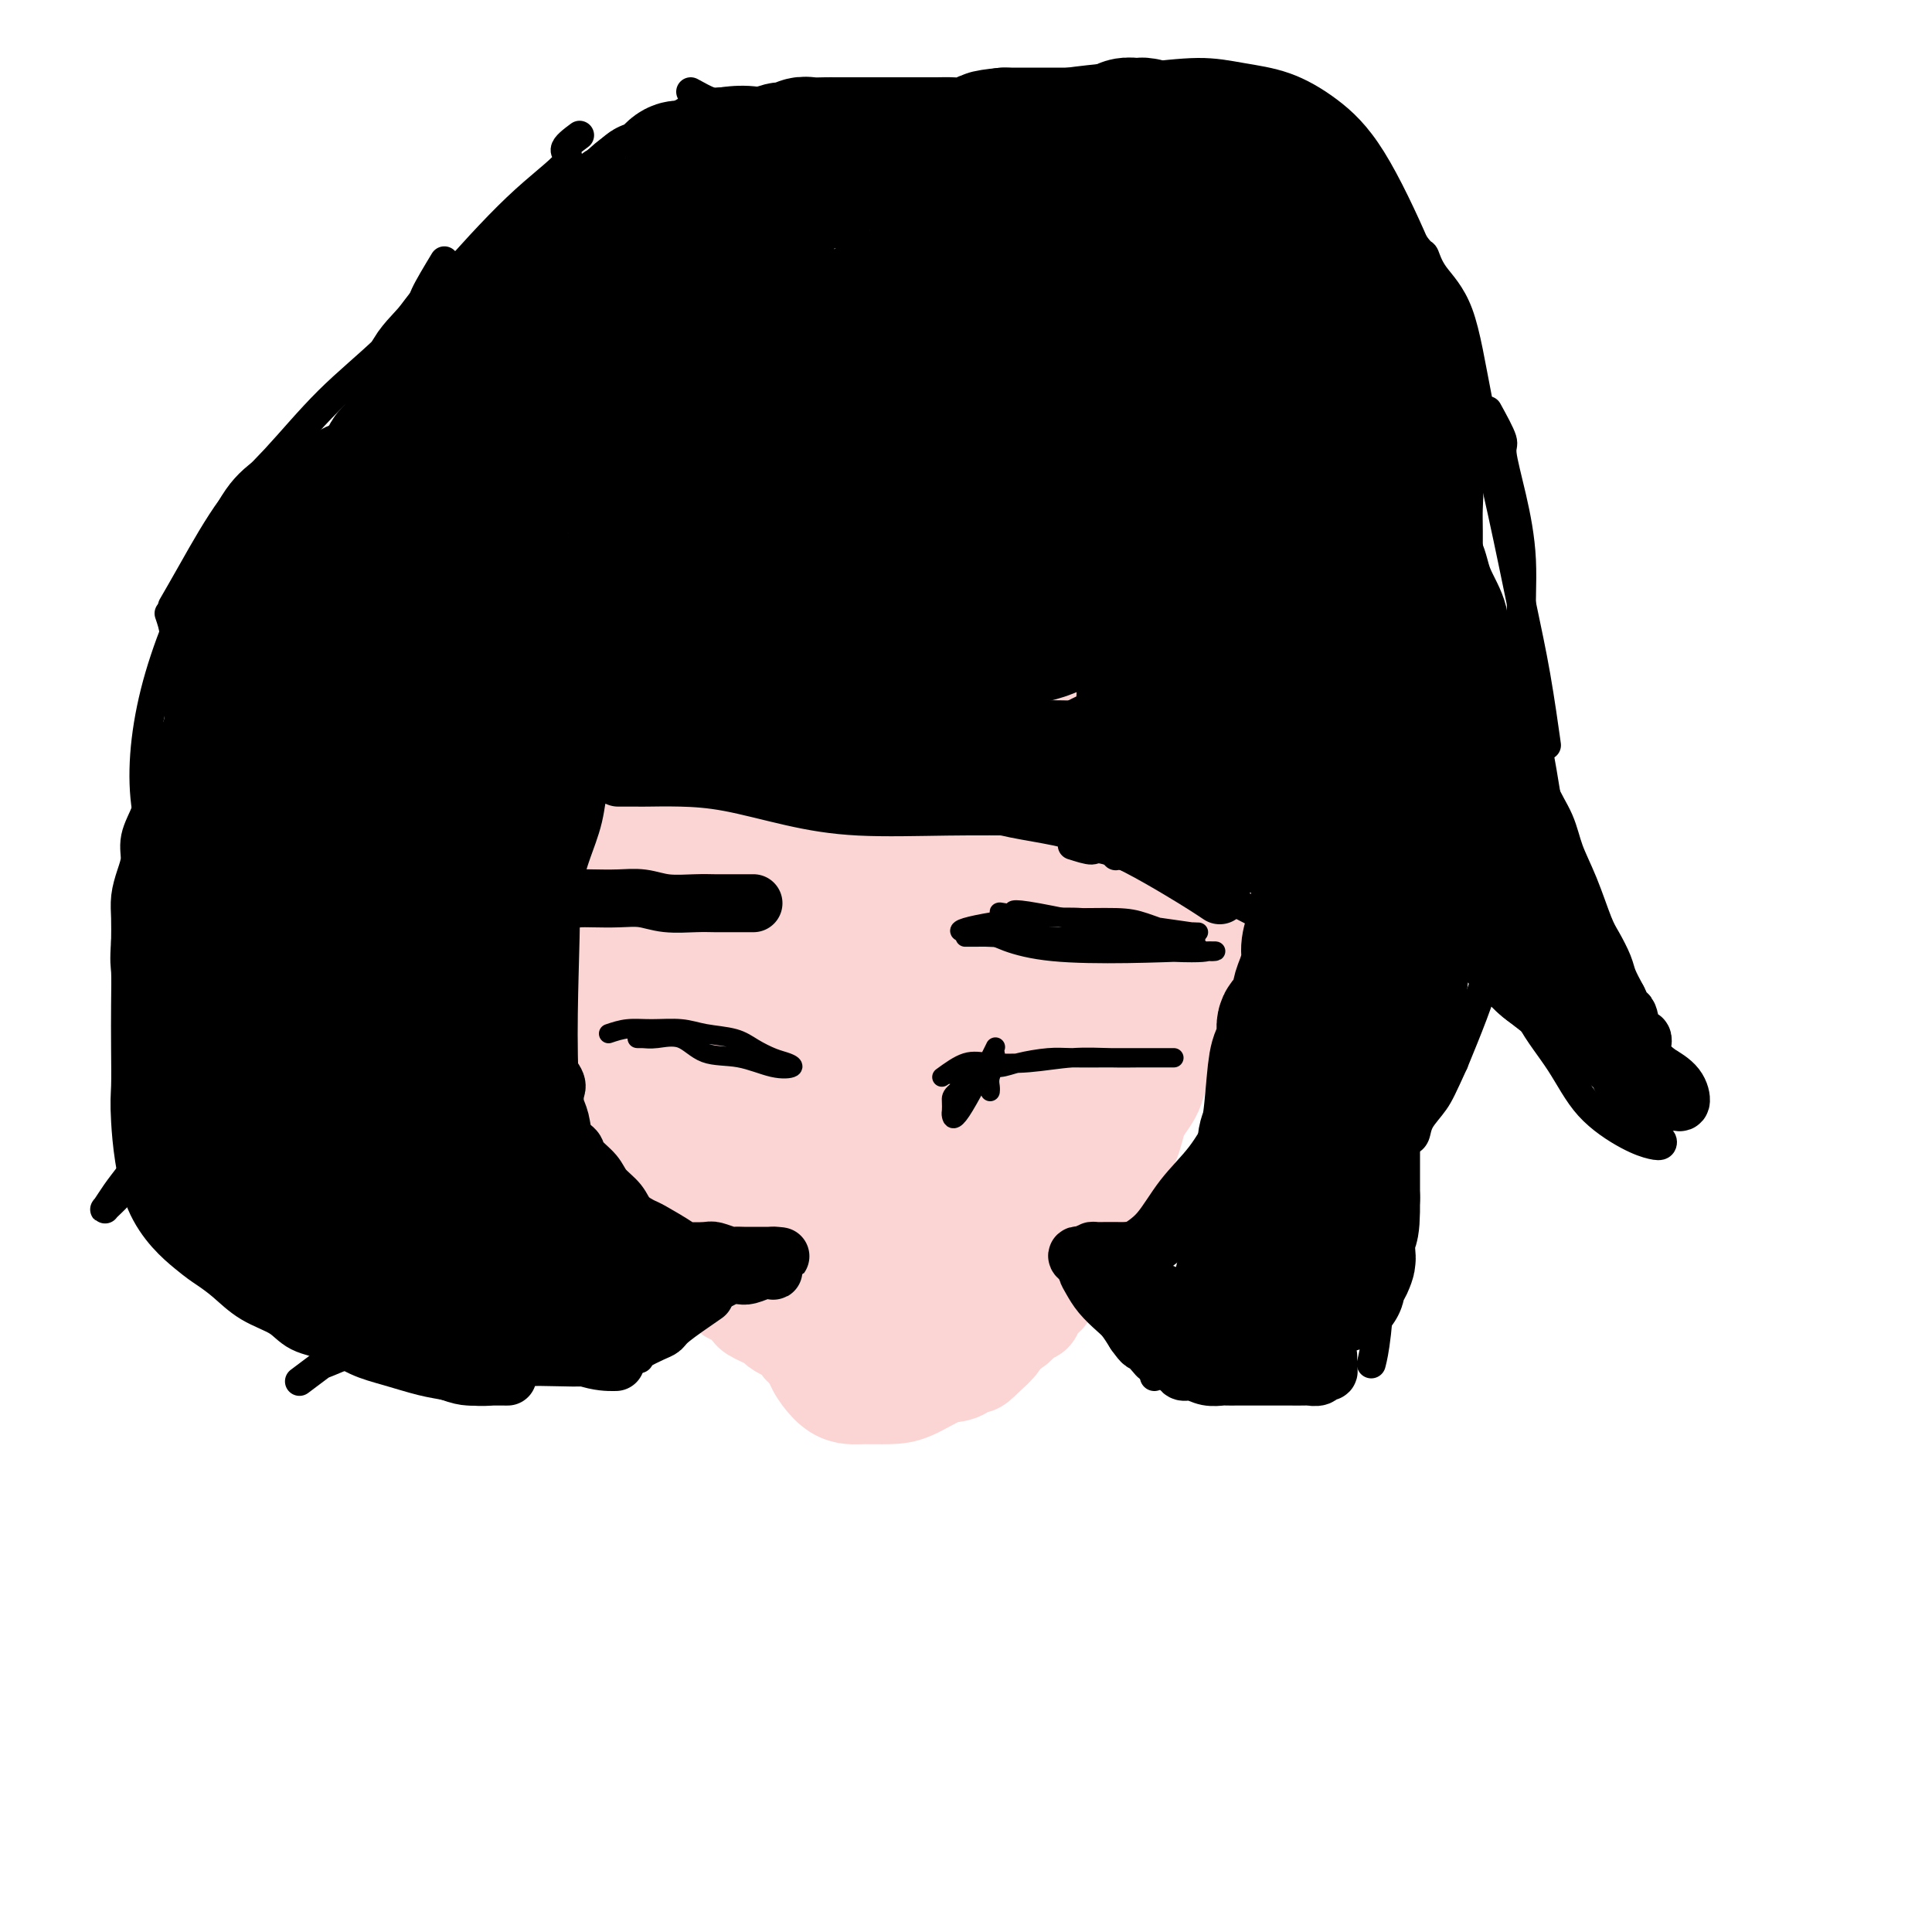 <svg viewBox='0 0 400 400' version='1.1' xmlns='http://www.w3.org/2000/svg' xmlns:xlink='http://www.w3.org/1999/xlink'><g fill='none' stroke='#FBD4D4' stroke-width='20' stroke-linecap='round' stroke-linejoin='round'><path d='M142,130c-2.585,-2.506 -5.170,-5.012 -6,-7c-0.830,-1.988 0.094,-3.459 -3,0c-3.094,3.459 -10.208,11.847 -13,17c-2.792,5.153 -1.262,7.070 -1,11c0.262,3.930 -0.743,9.874 -1,16c-0.257,6.126 0.235,12.435 2,19c1.765,6.565 4.804,13.388 8,20c3.196,6.612 6.549,13.014 14,18c7.451,4.986 18.999,8.555 26,9c7.001,0.445 9.454,-2.236 12,-1c2.546,1.236 5.184,6.387 13,-8c7.816,-14.387 20.811,-48.313 26,-66c5.189,-17.687 2.572,-19.134 2,-23c-0.572,-3.866 0.901,-10.149 0,-14c-0.901,-3.851 -4.176,-5.268 -8,-7c-3.824,-1.732 -8.195,-3.777 -14,-5c-5.805,-1.223 -13.042,-1.624 -20,-2c-6.958,-0.376 -13.636,-0.729 -21,-1c-7.364,-0.271 -15.415,-0.462 -21,0c-5.585,0.462 -8.703,1.578 -13,5c-4.297,3.422 -9.772,9.152 -12,15c-2.228,5.848 -1.208,11.814 0,20c1.208,8.186 2.604,18.593 4,29'/><path d='M116,175c2.401,11.953 6.402,17.337 12,24c5.598,6.663 12.792,14.606 19,20c6.208,5.394 11.430,8.241 17,10c5.570,1.759 11.488,2.432 17,3c5.512,0.568 10.618,1.032 16,0c5.382,-1.032 11.041,-3.558 16,-8c4.959,-4.442 9.219,-10.799 13,-18c3.781,-7.201 7.085,-15.247 9,-25c1.915,-9.753 2.442,-21.215 3,-30c0.558,-8.785 1.147,-14.895 0,-20c-1.147,-5.105 -4.030,-9.207 -8,-12c-3.970,-2.793 -9.026,-4.277 -15,-6c-5.974,-1.723 -12.865,-3.685 -20,-5c-7.135,-1.315 -14.513,-1.984 -21,-2c-6.487,-0.016 -12.081,0.621 -17,2c-4.919,1.379 -9.161,3.499 -13,6c-3.839,2.501 -7.273,5.382 -10,12c-2.727,6.618 -4.747,16.974 -6,25c-1.253,8.026 -1.740,13.723 -1,21c0.740,7.277 2.706,16.136 6,24c3.294,7.864 7.915,14.735 13,20c5.085,5.265 10.633,8.926 16,11c5.367,2.074 10.552,2.562 16,3c5.448,0.438 11.159,0.826 17,-1c5.841,-1.826 11.812,-5.866 17,-10c5.188,-4.134 9.591,-8.362 14,-14c4.409,-5.638 8.822,-12.688 12,-19c3.178,-6.312 5.120,-11.888 6,-19c0.880,-7.112 0.699,-15.761 1,-22c0.301,-6.239 1.086,-10.068 -1,-14c-2.086,-3.932 -7.043,-7.966 -12,-12'/><path d='M232,119c-4.678,-3.107 -10.372,-4.876 -16,-6c-5.628,-1.124 -11.191,-1.603 -17,-2c-5.809,-0.397 -11.865,-0.712 -17,0c-5.135,0.712 -9.348,2.450 -13,4c-3.652,1.550 -6.743,2.910 -9,4c-2.257,1.090 -3.680,1.908 -5,7c-1.320,5.092 -2.537,14.457 -4,21c-1.463,6.543 -3.172,10.263 0,21c3.172,10.737 11.225,28.490 17,38c5.775,9.510 9.273,10.775 13,13c3.727,2.225 7.684,5.409 11,7c3.316,1.591 5.991,1.588 9,2c3.009,0.412 6.351,1.237 9,0c2.649,-1.237 4.607,-4.538 7,-8c2.393,-3.462 5.223,-7.085 7,-14c1.777,-6.915 2.500,-17.122 3,-24c0.500,-6.878 0.778,-10.429 0,-15c-0.778,-4.571 -2.611,-10.163 -5,-14c-2.389,-3.837 -5.334,-5.917 -9,-8c-3.666,-2.083 -8.051,-4.167 -12,-5c-3.949,-0.833 -7.460,-0.413 -11,0c-3.540,0.413 -7.107,0.821 -10,2c-2.893,1.179 -5.111,3.130 -7,5c-1.889,1.870 -3.451,3.658 -5,9c-1.549,5.342 -3.087,14.237 -4,21c-0.913,6.763 -1.200,11.392 0,16c1.200,4.608 3.889,9.194 7,13c3.111,3.806 6.645,6.832 10,9c3.355,2.168 6.530,3.476 9,4c2.470,0.524 4.235,0.262 6,0'/><path d='M196,219c3.117,-0.061 3.409,-2.215 4,-5c0.591,-2.785 1.482,-6.203 2,-12c0.518,-5.797 0.662,-13.973 0,-21c-0.662,-7.027 -2.132,-12.904 -4,-19c-1.868,-6.096 -4.134,-12.409 -7,-17c-2.866,-4.591 -6.333,-7.459 -9,-10c-2.667,-2.541 -4.536,-4.755 -7,-6c-2.464,-1.245 -5.525,-1.521 -8,-2c-2.475,-0.479 -4.364,-1.161 -7,0c-2.636,1.161 -6.018,4.164 -9,10c-2.982,5.836 -5.563,14.506 -7,21c-1.437,6.494 -1.730,10.811 -2,16c-0.270,5.189 -0.517,11.249 0,16c0.517,4.751 1.798,8.195 4,11c2.202,2.805 5.323,4.973 8,6c2.677,1.027 4.909,0.914 8,1c3.091,0.086 7.042,0.372 11,-2c3.958,-2.372 7.922,-7.401 12,-15c4.078,-7.599 8.269,-17.766 11,-27c2.731,-9.234 4.001,-17.534 5,-24c0.999,-6.466 1.727,-11.100 2,-15c0.273,-3.900 0.090,-7.068 -1,-9c-1.090,-1.932 -3.088,-2.628 -6,-3c-2.912,-0.372 -6.737,-0.419 -10,0c-3.263,0.419 -5.964,1.304 -8,2c-2.036,0.696 -3.406,1.204 -6,6c-2.594,4.796 -6.410,13.882 -8,22c-1.590,8.118 -0.952,15.269 -1,21c-0.048,5.731 -0.782,10.043 0,14c0.782,3.957 3.081,7.559 5,10c1.919,2.441 3.460,3.720 5,5'/><path d='M173,193c2.488,3.006 3.709,3.021 5,3c1.291,-0.021 2.654,-0.076 4,0c1.346,0.076 2.676,0.285 4,-1c1.324,-1.285 2.643,-4.062 5,-8c2.357,-3.938 5.753,-9.036 9,-16c3.247,-6.964 6.345,-15.795 9,-23c2.655,-7.205 4.869,-12.786 7,-18c2.131,-5.214 4.180,-10.061 5,-12c0.820,-1.939 0.410,-0.969 0,0'/><path d='M219,120c-0.956,2.650 -1.913,5.299 -4,9c-2.087,3.701 -5.305,8.453 -7,11c-1.695,2.547 -1.865,2.889 -3,5c-1.135,2.111 -3.233,5.991 -5,9c-1.767,3.009 -3.204,5.148 -4,7c-0.796,1.852 -0.953,3.419 -1,6c-0.047,2.581 0.015,6.178 0,9c-0.015,2.822 -0.109,4.869 0,6c0.109,1.131 0.419,1.348 1,2c0.581,0.652 1.431,1.741 2,0c0.569,-1.741 0.857,-6.311 1,-10c0.143,-3.689 0.140,-6.497 0,-10c-0.140,-3.503 -0.419,-7.701 -1,-11c-0.581,-3.299 -1.466,-5.697 -2,-8c-0.534,-2.303 -0.717,-4.509 -1,-6c-0.283,-1.491 -0.667,-2.267 -1,-3c-0.333,-0.733 -0.615,-1.423 -1,0c-0.385,1.423 -0.873,4.958 -2,9c-1.127,4.042 -2.893,8.592 -4,13c-1.107,4.408 -1.556,8.676 -2,14c-0.444,5.324 -0.883,11.706 -1,17c-0.117,5.294 0.087,9.502 0,13c-0.087,3.498 -0.465,6.287 0,8c0.465,1.713 1.774,2.348 2,3c0.226,0.652 -0.629,1.319 0,-2c0.629,-3.319 2.743,-10.624 4,-17c1.257,-6.376 1.656,-11.822 2,-18c0.344,-6.178 0.631,-13.086 1,-18c0.369,-4.914 0.820,-7.832 1,-10c0.180,-2.168 0.090,-3.584 0,-5'/><path d='M194,143c1.069,-11.287 -0.257,-4.504 -1,-2c-0.743,2.504 -0.903,0.729 -2,0c-1.097,-0.729 -3.131,-0.412 -5,4c-1.869,4.412 -3.575,12.917 -5,20c-1.425,7.083 -2.571,12.743 -3,18c-0.429,5.257 -0.140,10.112 0,14c0.140,3.888 0.131,6.810 0,9c-0.131,2.190 -0.385,3.646 0,4c0.385,0.354 1.410,-0.396 2,0c0.590,0.396 0.747,1.938 1,0c0.253,-1.938 0.603,-7.357 1,-13c0.397,-5.643 0.843,-11.511 1,-17c0.157,-5.489 0.026,-10.598 0,-15c-0.026,-4.402 0.055,-8.097 -1,-11c-1.055,-2.903 -3.245,-5.012 -5,-7c-1.755,-1.988 -3.076,-3.853 -5,-5c-1.924,-1.147 -4.452,-1.575 -7,-2c-2.548,-0.425 -5.115,-0.847 -8,-1c-2.885,-0.153 -6.088,-0.038 -9,0c-2.912,0.038 -5.534,-0.000 -8,0c-2.466,0.000 -4.776,0.038 -7,0c-2.224,-0.038 -4.361,-0.154 -6,0c-1.639,0.154 -2.779,0.576 -4,0c-1.221,-0.576 -2.523,-2.150 -3,-3c-0.477,-0.850 -0.128,-0.976 0,-2c0.128,-1.024 0.034,-2.946 0,-5c-0.034,-2.054 -0.009,-4.241 0,-6c0.009,-1.759 0.002,-3.089 0,-4c-0.002,-0.911 -0.001,-1.403 0,-2c0.001,-0.597 0.000,-1.298 0,-2'/><path d='M120,115c0.004,-3.379 0.015,-1.327 0,-1c-0.015,0.327 -0.057,-1.070 0,-2c0.057,-0.930 0.211,-1.391 0,-2c-0.211,-0.609 -0.788,-1.365 -1,-2c-0.212,-0.635 -0.058,-1.150 0,-2c0.058,-0.850 0.021,-2.034 0,-3c-0.021,-0.966 -0.025,-1.713 0,-3c0.025,-1.287 0.078,-3.115 1,-5c0.922,-1.885 2.714,-3.825 4,-6c1.286,-2.175 2.067,-4.583 3,-6c0.933,-1.417 2.017,-1.844 3,-2c0.983,-0.156 1.864,-0.042 3,0c1.136,0.042 2.527,0.011 4,0c1.473,-0.011 3.029,-0.003 4,0c0.971,0.003 1.356,0.002 2,0c0.644,-0.002 1.545,-0.004 3,0c1.455,0.004 3.463,0.013 5,0c1.537,-0.013 2.603,-0.050 4,0c1.397,0.050 3.124,0.186 5,0c1.876,-0.186 3.900,-0.695 6,-1c2.100,-0.305 4.276,-0.407 7,-1c2.724,-0.593 5.996,-1.676 9,-2c3.004,-0.324 5.741,0.112 8,0c2.259,-0.112 4.041,-0.770 6,-1c1.959,-0.230 4.095,-0.031 6,0c1.905,0.031 3.578,-0.106 5,0c1.422,0.106 2.594,0.454 4,1c1.406,0.546 3.047,1.291 4,2c0.953,0.709 1.218,1.383 2,2c0.782,0.617 2.081,1.176 3,2c0.919,0.824 1.460,1.912 2,3'/><path d='M222,86c2.886,1.997 2.600,1.989 3,3c0.400,1.011 1.484,3.041 3,5c1.516,1.959 3.462,3.846 5,6c1.538,2.154 2.666,4.575 4,7c1.334,2.425 2.873,4.853 4,7c1.127,2.147 1.842,4.013 3,6c1.158,1.987 2.758,4.096 4,6c1.242,1.904 2.126,3.604 3,5c0.874,1.396 1.737,2.488 2,4c0.263,1.512 -0.073,3.445 0,5c0.073,1.555 0.555,2.732 1,4c0.445,1.268 0.852,2.627 1,4c0.148,1.373 0.038,2.761 0,4c-0.038,1.239 -0.005,2.328 0,4c0.005,1.672 -0.020,3.926 0,6c0.020,2.074 0.085,3.969 0,6c-0.085,2.031 -0.318,4.197 -1,7c-0.682,2.803 -1.811,6.242 -3,10c-1.189,3.758 -2.439,7.835 -3,11c-0.561,3.165 -0.434,5.418 -1,8c-0.566,2.582 -1.827,5.492 -3,8c-1.173,2.508 -2.258,4.612 -3,7c-0.742,2.388 -1.139,5.058 -2,7c-0.861,1.942 -2.184,3.156 -3,5c-0.816,1.844 -1.126,4.317 -2,6c-0.874,1.683 -2.313,2.575 -3,4c-0.687,1.425 -0.623,3.382 -1,5c-0.377,1.618 -1.194,2.898 -2,4c-0.806,1.102 -1.602,2.028 -2,3c-0.398,0.972 -0.400,1.992 -1,3c-0.600,1.008 -1.800,2.004 -3,3'/><path d='M222,259c-3.998,9.096 -1.494,4.336 -1,3c0.494,-1.336 -1.022,0.753 -2,2c-0.978,1.247 -1.418,1.654 -2,2c-0.582,0.346 -1.307,0.631 -2,1c-0.693,0.369 -1.355,0.821 -2,1c-0.645,0.179 -1.274,0.085 -2,0c-0.726,-0.085 -1.547,-0.159 -2,0c-0.453,0.159 -0.536,0.552 -1,1c-0.464,0.448 -1.309,0.950 -2,1c-0.691,0.050 -1.226,-0.351 -2,0c-0.774,0.351 -1.785,1.453 -3,2c-1.215,0.547 -2.633,0.539 -4,1c-1.367,0.461 -2.683,1.391 -4,2c-1.317,0.609 -2.635,0.895 -4,1c-1.365,0.105 -2.777,0.028 -4,0c-1.223,-0.028 -2.256,-0.007 -3,0c-0.744,0.007 -1.200,-0.000 -2,0c-0.800,0.000 -1.943,0.007 -3,0c-1.057,-0.007 -2.026,-0.028 -3,0c-0.974,0.028 -1.951,0.107 -3,0c-1.049,-0.107 -2.168,-0.398 -3,-1c-0.832,-0.602 -1.377,-1.514 -2,-2c-0.623,-0.486 -1.325,-0.545 -2,-1c-0.675,-0.455 -1.322,-1.307 -2,-2c-0.678,-0.693 -1.388,-1.226 -2,-2c-0.612,-0.774 -1.125,-1.787 -2,-3c-0.875,-1.213 -2.111,-2.624 -3,-4c-0.889,-1.376 -1.432,-2.717 -2,-4c-0.568,-1.283 -1.162,-2.510 -2,-4c-0.838,-1.490 -1.919,-3.245 -3,-5'/><path d='M148,248c-2.526,-4.401 -2.841,-5.404 -4,-7c-1.159,-1.596 -3.160,-3.785 -5,-6c-1.840,-2.215 -3.517,-4.454 -5,-7c-1.483,-2.546 -2.771,-5.397 -4,-8c-1.229,-2.603 -2.397,-4.957 -4,-8c-1.603,-3.043 -3.639,-6.776 -5,-10c-1.361,-3.224 -2.048,-5.939 -3,-9c-0.952,-3.061 -2.171,-6.468 -3,-9c-0.829,-2.532 -1.269,-4.190 -2,-7c-0.731,-2.810 -1.755,-6.770 -2,-10c-0.245,-3.230 0.288,-5.728 0,-9c-0.288,-3.272 -1.398,-7.319 -2,-11c-0.602,-3.681 -0.697,-6.995 -1,-10c-0.303,-3.005 -0.815,-5.700 -1,-8c-0.185,-2.300 -0.044,-4.205 0,-6c0.044,-1.795 -0.011,-3.481 0,-5c0.011,-1.519 0.086,-2.871 0,-4c-0.086,-1.129 -0.334,-2.035 0,-3c0.334,-0.965 1.250,-1.991 2,-3c0.750,-1.009 1.334,-2.002 2,-3c0.666,-0.998 1.416,-2.001 2,-3c0.584,-0.999 1.004,-1.995 2,-3c0.996,-1.005 2.567,-2.018 4,-3c1.433,-0.982 2.727,-1.933 4,-3c1.273,-1.067 2.525,-2.250 4,-4c1.475,-1.750 3.173,-4.066 5,-6c1.827,-1.934 3.782,-3.485 6,-5c2.218,-1.515 4.698,-2.994 7,-4c2.302,-1.006 4.428,-1.540 6,-2c1.572,-0.460 2.592,-0.846 4,-1c1.408,-0.154 3.204,-0.077 5,0'/><path d='M160,71c4.136,-0.987 3.477,0.045 4,1c0.523,0.955 2.227,1.834 4,3c1.773,1.166 3.613,2.620 5,4c1.387,1.380 2.319,2.685 4,4c1.681,1.315 4.110,2.639 6,4c1.890,1.361 3.239,2.761 5,4c1.761,1.239 3.933,2.319 6,4c2.067,1.681 4.030,3.963 6,6c1.970,2.037 3.946,3.831 6,6c2.054,2.169 4.187,4.715 6,7c1.813,2.285 3.305,4.309 5,6c1.695,1.691 3.593,3.049 5,4c1.407,0.951 2.322,1.496 3,2c0.678,0.504 1.118,0.969 1,1c-0.118,0.031 -0.795,-0.370 -1,0c-0.205,0.370 0.062,1.513 -2,0c-2.062,-1.513 -6.454,-5.680 -10,-10c-3.546,-4.320 -6.246,-8.793 -10,-13c-3.754,-4.207 -8.561,-8.146 -12,-11c-3.439,-2.854 -5.508,-4.621 -8,-6c-2.492,-1.379 -5.405,-2.370 -8,-3c-2.595,-0.630 -4.871,-0.900 -7,-1c-2.129,-0.100 -4.112,-0.031 -6,0c-1.888,0.031 -3.683,0.024 -5,0c-1.317,-0.024 -2.157,-0.066 -3,0c-0.843,0.066 -1.690,0.242 -2,1c-0.310,0.758 -0.083,2.100 0,3c0.083,0.900 0.022,1.358 0,2c-0.022,0.642 -0.006,1.469 0,2c0.006,0.531 0.003,0.765 0,1'/><path d='M152,92c-0.185,1.621 0.353,1.174 1,1c0.647,-0.174 1.402,-0.075 2,0c0.598,0.075 1.040,0.125 2,0c0.960,-0.125 2.439,-0.426 5,0c2.561,0.426 6.204,1.578 10,2c3.796,0.422 7.744,0.112 12,0c4.256,-0.112 8.818,-0.028 13,0c4.182,0.028 7.982,0.000 11,0c3.018,-0.000 5.252,0.027 7,0c1.748,-0.027 3.009,-0.108 4,0c0.991,0.108 1.711,0.407 2,1c0.289,0.593 0.146,1.481 0,2c-0.146,0.519 -0.295,0.668 -1,1c-0.705,0.332 -1.966,0.845 -3,1c-1.034,0.155 -1.841,-0.050 -4,0c-2.159,0.050 -5.669,0.353 -9,1c-3.331,0.647 -6.482,1.637 -10,2c-3.518,0.363 -7.401,0.097 -11,0c-3.599,-0.097 -6.912,-0.026 -10,0c-3.088,0.026 -5.951,0.007 -9,0c-3.049,-0.007 -6.284,-0.002 -9,0c-2.716,0.002 -4.913,0.001 -7,0c-2.087,-0.001 -4.064,-0.004 -6,0c-1.936,0.004 -3.833,0.014 -5,0c-1.167,-0.014 -1.606,-0.051 -2,0c-0.394,0.051 -0.745,0.189 -1,0c-0.255,-0.189 -0.415,-0.705 0,-1c0.415,-0.295 1.404,-0.370 2,-1c0.596,-0.630 0.798,-1.815 1,-3'/><path d='M137,98c1.069,-1.025 2.242,-1.089 3,-2c0.758,-0.911 1.103,-2.669 2,-4c0.897,-1.331 2.348,-2.236 3,-3c0.652,-0.764 0.504,-1.387 1,-2c0.496,-0.613 1.635,-1.216 2,-2c0.365,-0.784 -0.046,-1.750 0,-2c0.046,-0.250 0.547,0.217 1,0c0.453,-0.217 0.857,-1.119 1,-2c0.143,-0.881 0.024,-1.742 0,-2c-0.024,-0.258 0.046,0.086 0,0c-0.046,-0.086 -0.209,-0.601 0,-1c0.209,-0.399 0.791,-0.680 1,-1c0.209,-0.320 0.045,-0.677 0,-1c-0.045,-0.323 0.029,-0.611 0,-1c-0.029,-0.389 -0.162,-0.877 0,-1c0.162,-0.123 0.619,0.120 1,0c0.381,-0.120 0.685,-0.603 1,-1c0.315,-0.397 0.641,-0.706 1,-1c0.359,-0.294 0.752,-0.571 1,-1c0.248,-0.429 0.349,-1.008 1,-1c0.651,0.008 1.850,0.605 3,0c1.150,-0.605 2.252,-2.411 3,-3c0.748,-0.589 1.144,0.038 2,0c0.856,-0.038 2.172,-0.742 3,-1c0.828,-0.258 1.169,-0.070 2,0c0.831,0.070 2.151,0.022 3,0c0.849,-0.022 1.228,-0.020 2,0c0.772,0.020 1.939,0.057 3,0c1.061,-0.057 2.016,-0.208 3,0c0.984,0.208 1.995,0.774 3,1c1.005,0.226 2.002,0.113 3,0'/><path d='M186,67c3.685,0.556 3.398,1.445 4,2c0.602,0.555 2.091,0.775 3,1c0.909,0.225 1.236,0.454 2,1c0.764,0.546 1.965,1.407 3,2c1.035,0.593 1.904,0.918 3,1c1.096,0.082 2.420,-0.077 4,0c1.580,0.077 3.417,0.392 5,1c1.583,0.608 2.913,1.510 4,2c1.087,0.490 1.931,0.569 4,1c2.069,0.431 5.363,1.214 7,2c1.637,0.786 1.619,1.574 2,2c0.381,0.426 1.163,0.488 2,1c0.837,0.512 1.730,1.473 2,2c0.270,0.527 -0.081,0.619 0,1c0.081,0.381 0.595,1.052 1,2c0.405,0.948 0.700,2.174 1,3c0.300,0.826 0.606,1.251 1,2c0.394,0.749 0.876,1.822 1,3c0.124,1.178 -0.110,2.462 0,4c0.110,1.538 0.565,3.329 1,5c0.435,1.671 0.849,3.223 1,5c0.151,1.777 0.037,3.779 0,6c-0.037,2.221 0.002,4.660 0,7c-0.002,2.340 -0.045,4.582 0,8c0.045,3.418 0.177,8.012 0,12c-0.177,3.988 -0.663,7.370 -1,10c-0.337,2.630 -0.523,4.509 -1,6c-0.477,1.491 -1.244,2.594 -2,3c-0.756,0.406 -1.502,0.116 -2,0c-0.498,-0.116 -0.749,-0.058 -1,0'/><path d='M230,162c-0.904,0.514 -0.664,0.300 -1,0c-0.336,-0.300 -1.246,-0.687 -3,-3c-1.754,-2.313 -4.350,-6.554 -7,-10c-2.650,-3.446 -5.352,-6.097 -8,-9c-2.648,-2.903 -5.240,-6.058 -8,-9c-2.760,-2.942 -5.688,-5.670 -8,-8c-2.312,-2.330 -4.010,-4.263 -6,-6c-1.990,-1.737 -4.273,-3.277 -6,-4c-1.727,-0.723 -2.899,-0.630 -4,-1c-1.101,-0.370 -2.130,-1.205 -2,-1c0.130,0.205 1.420,1.450 2,2c0.580,0.550 0.450,0.406 1,1c0.550,0.594 1.781,1.925 3,5c1.219,3.075 2.428,7.894 4,14c1.572,6.106 3.507,13.497 5,22c1.493,8.503 2.544,18.117 4,27c1.456,8.883 3.318,17.036 4,23c0.682,5.964 0.183,9.738 0,13c-0.183,3.262 -0.049,6.013 0,8c0.049,1.987 0.014,3.212 0,4c-0.014,0.788 -0.005,1.140 0,2c0.005,0.860 0.007,2.228 0,3c-0.007,0.772 -0.023,0.946 0,1c0.023,0.054 0.085,-0.014 0,0c-0.085,0.014 -0.317,0.109 -1,0c-0.683,-0.109 -1.816,-0.421 -4,-3c-2.184,-2.579 -5.421,-7.423 -9,-11c-3.579,-3.577 -7.502,-5.886 -11,-8c-3.498,-2.114 -6.571,-4.033 -9,-5c-2.429,-0.967 -4.215,-0.984 -6,-1'/><path d='M160,208c-3.331,-0.904 -4.158,-0.163 -5,0c-0.842,0.163 -1.699,-0.251 -2,0c-0.301,0.251 -0.045,1.169 0,2c0.045,0.831 -0.122,1.577 0,3c0.122,1.423 0.531,3.524 1,7c0.469,3.476 0.997,8.328 2,12c1.003,3.672 2.481,6.164 4,9c1.519,2.836 3.079,6.018 4,9c0.921,2.982 1.203,5.766 2,8c0.797,2.234 2.108,3.918 3,5c0.892,1.082 1.364,1.563 2,2c0.636,0.437 1.436,0.830 2,1c0.564,0.170 0.893,0.116 1,0c0.107,-0.116 -0.006,-0.294 0,-1c0.006,-0.706 0.132,-1.939 0,-6c-0.132,-4.061 -0.522,-10.950 -1,-15c-0.478,-4.050 -1.043,-5.262 -2,-8c-0.957,-2.738 -2.305,-7.003 -3,-10c-0.695,-2.997 -0.735,-4.726 -1,-6c-0.265,-1.274 -0.754,-2.092 -1,-2c-0.246,0.092 -0.250,1.093 0,2c0.250,0.907 0.755,1.718 1,4c0.245,2.282 0.231,6.034 1,10c0.769,3.966 2.323,8.145 4,12c1.677,3.855 3.479,7.387 5,10c1.521,2.613 2.760,4.306 4,6'/><path d='M181,262c2.356,4.663 1.746,2.320 2,2c0.254,-0.320 1.371,1.382 2,2c0.629,0.618 0.769,0.151 1,0c0.231,-0.151 0.552,0.015 1,0c0.448,-0.015 1.021,-0.210 1,0c-0.021,0.210 -0.637,0.826 0,-3c0.637,-3.826 2.528,-12.095 3,-17c0.472,-4.905 -0.474,-6.446 0,-9c0.474,-2.554 2.367,-6.121 3,-9c0.633,-2.879 0.005,-5.072 0,-7c-0.005,-1.928 0.612,-3.592 1,-5c0.388,-1.408 0.546,-2.559 1,-4c0.454,-1.441 1.204,-3.171 2,-4c0.796,-0.829 1.640,-0.758 2,-1c0.360,-0.242 0.237,-0.799 1,-1c0.763,-0.201 2.412,-0.046 3,0c0.588,0.046 0.114,-0.016 0,0c-0.114,0.016 0.131,0.109 1,0c0.869,-0.109 2.360,-0.422 3,0c0.640,0.422 0.427,1.578 1,2c0.573,0.422 1.932,0.111 4,0c2.068,-0.111 4.845,-0.022 7,0c2.155,0.022 3.689,-0.024 5,0c1.311,0.024 2.401,0.117 3,0c0.599,-0.117 0.709,-0.445 1,0c0.291,0.445 0.765,1.663 1,2c0.235,0.337 0.231,-0.205 0,0c-0.231,0.205 -0.691,1.158 -1,2c-0.309,0.842 -0.468,1.573 -1,2c-0.532,0.427 -1.438,0.551 -2,1c-0.562,0.449 -0.781,1.225 -1,2'/><path d='M225,217c-1.417,1.454 -2.459,1.590 -3,2c-0.541,0.410 -0.583,1.096 -1,2c-0.417,0.904 -1.211,2.026 -2,3c-0.789,0.974 -1.572,1.800 -2,3c-0.428,1.200 -0.500,2.775 -1,4c-0.500,1.225 -1.430,2.100 -2,3c-0.570,0.900 -0.782,1.826 -1,3c-0.218,1.174 -0.442,2.595 -1,4c-0.558,1.405 -1.451,2.793 -2,4c-0.549,1.207 -0.754,2.231 -1,3c-0.246,0.769 -0.534,1.281 -1,2c-0.466,0.719 -1.109,1.643 -1,2c0.109,0.357 0.969,0.145 1,0c0.031,-0.145 -0.769,-0.222 0,-2c0.769,-1.778 3.106,-5.255 5,-9c1.894,-3.745 3.347,-7.758 5,-13c1.653,-5.242 3.508,-11.713 5,-17c1.492,-5.287 2.620,-9.391 4,-13c1.380,-3.609 3.011,-6.721 4,-9c0.989,-2.279 1.337,-3.723 2,-5c0.663,-1.277 1.642,-2.387 2,-3c0.358,-0.613 0.096,-0.728 0,-1c-0.096,-0.272 -0.026,-0.702 0,-1c0.026,-0.298 0.007,-0.465 0,-1c-0.007,-0.535 -0.002,-1.439 0,-2c0.002,-0.561 0.001,-0.781 0,-1'/><path d='M235,175c4.331,-11.837 1.159,-2.928 0,0c-1.159,2.928 -0.306,-0.124 0,-1c0.306,-0.876 0.066,0.422 0,1c-0.066,0.578 0.041,0.434 0,1c-0.041,0.566 -0.229,1.843 0,4c0.229,2.157 0.876,5.195 0,11c-0.876,5.805 -3.273,14.378 -5,21c-1.727,6.622 -2.783,11.293 -4,16c-1.217,4.707 -2.596,9.450 -4,13c-1.404,3.550 -2.835,5.906 -4,8c-1.165,2.094 -2.065,3.927 -3,5c-0.935,1.073 -1.903,1.387 -3,2c-1.097,0.613 -2.321,1.526 -3,2c-0.679,0.474 -0.812,0.507 -1,1c-0.188,0.493 -0.432,1.444 -1,2c-0.568,0.556 -1.461,0.717 -2,1c-0.539,0.283 -0.723,0.687 -1,1c-0.277,0.313 -0.648,0.534 -1,1c-0.352,0.466 -0.686,1.175 -1,2c-0.314,0.825 -0.609,1.765 -1,2c-0.391,0.235 -0.877,-0.236 -1,0c-0.123,0.236 0.118,1.181 0,2c-0.118,0.819 -0.595,1.514 -1,2c-0.405,0.486 -0.738,0.763 -1,1c-0.262,0.237 -0.452,0.435 -1,1c-0.548,0.565 -1.455,1.498 -2,2c-0.545,0.502 -0.727,0.572 -1,1c-0.273,0.428 -0.636,1.214 -1,2'/><path d='M193,279c-4.964,6.361 -2.874,3.262 -2,2c0.874,-1.262 0.532,-0.688 0,0c-0.532,0.688 -1.255,1.491 -2,2c-0.745,0.509 -1.514,0.725 -2,1c-0.486,0.275 -0.690,0.610 -1,1c-0.310,0.390 -0.726,0.836 -1,1c-0.274,0.164 -0.405,0.044 -1,0c-0.595,-0.044 -1.652,-0.014 -2,0c-0.348,0.014 0.015,0.013 0,0c-0.015,-0.013 -0.408,-0.037 -1,0c-0.592,0.037 -1.382,0.135 -2,0c-0.618,-0.135 -1.063,-0.503 -2,-2c-0.937,-1.497 -2.367,-4.124 -4,-7c-1.633,-2.876 -3.470,-6.001 -5,-9c-1.530,-2.999 -2.753,-5.870 -4,-9c-1.247,-3.130 -2.516,-6.518 -4,-9c-1.484,-2.482 -3.181,-4.057 -4,-6c-0.819,-1.943 -0.759,-4.254 -1,-6c-0.241,-1.746 -0.781,-2.927 -1,-4c-0.219,-1.073 -0.115,-2.037 0,-3c0.115,-0.963 0.241,-1.925 0,-3c-0.241,-1.075 -0.849,-2.264 -1,-3c-0.151,-0.736 0.156,-1.018 0,-1c-0.156,0.018 -0.774,0.335 -1,0c-0.226,-0.335 -0.061,-1.321 0,-2c0.061,-0.679 0.017,-1.051 0,-1c-0.017,0.051 -0.009,0.526 0,1'/><path d='M152,222c-0.726,-3.258 -0.541,-0.402 0,1c0.541,1.402 1.437,1.349 2,2c0.563,0.651 0.793,2.007 1,3c0.207,0.993 0.392,1.625 1,3c0.608,1.375 1.640,3.493 3,6c1.360,2.507 3.050,5.404 5,9c1.950,3.596 4.162,7.892 6,11c1.838,3.108 3.303,5.029 6,8c2.697,2.971 6.624,6.992 9,9c2.376,2.008 3.199,2.003 4,2c0.801,-0.003 1.579,-0.004 2,0c0.421,0.004 0.483,0.012 1,0c0.517,-0.012 1.488,-0.045 2,0c0.512,0.045 0.564,0.167 1,0c0.436,-0.167 1.256,-0.623 2,-1c0.744,-0.377 1.414,-0.673 2,-1c0.586,-0.327 1.089,-0.684 2,-1c0.911,-0.316 2.228,-0.591 3,-1c0.772,-0.409 0.997,-0.951 2,-2c1.003,-1.049 2.782,-2.605 4,-4c1.218,-1.395 1.874,-2.629 3,-4c1.126,-1.371 2.721,-2.879 4,-5c1.279,-2.121 2.240,-4.853 3,-7c0.760,-2.147 1.317,-3.708 2,-6c0.683,-2.292 1.492,-5.315 2,-8c0.508,-2.685 0.714,-5.030 1,-8c0.286,-2.970 0.653,-6.563 1,-9c0.347,-2.437 0.673,-3.719 1,-5'/><path d='M227,214c1.486,-7.030 0.202,-3.106 0,-2c-0.202,1.106 0.678,-0.606 1,-1c0.322,-0.394 0.086,0.529 0,1c-0.086,0.471 -0.023,0.489 0,1c0.023,0.511 0.006,1.514 0,2c-0.006,0.486 -0.001,0.454 0,1c0.001,0.546 -0.003,1.671 0,3c0.003,1.329 0.012,2.863 0,5c-0.012,2.137 -0.044,4.876 0,8c0.044,3.124 0.163,6.633 0,9c-0.163,2.367 -0.608,3.592 -1,5c-0.392,1.408 -0.731,3.000 -1,4c-0.269,1.000 -0.467,1.408 -1,2c-0.533,0.592 -1.400,1.367 -2,2c-0.600,0.633 -0.933,1.124 -1,2c-0.067,0.876 0.132,2.135 0,3c-0.132,0.865 -0.594,1.334 -1,2c-0.406,0.666 -0.757,1.529 -1,2c-0.243,0.471 -0.380,0.551 -1,1c-0.620,0.449 -1.725,1.269 -2,2c-0.275,0.731 0.278,1.375 0,2c-0.278,0.625 -1.386,1.232 -2,2c-0.614,0.768 -0.732,1.697 -1,2c-0.268,0.303 -0.686,-0.019 -1,0c-0.314,0.019 -0.523,0.378 -1,1c-0.477,0.622 -1.221,1.507 -2,2c-0.779,0.493 -1.594,0.594 -2,1c-0.406,0.406 -0.402,1.116 -1,2c-0.598,0.884 -1.799,1.942 -3,3'/><path d='M204,281c-2.790,2.894 -1.763,1.129 -2,1c-0.237,-0.129 -1.736,1.377 -3,2c-1.264,0.623 -2.291,0.364 -4,1c-1.709,0.636 -4.099,2.169 -6,3c-1.901,0.831 -3.314,0.960 -5,1c-1.686,0.040 -3.646,-0.011 -5,0c-1.354,0.011 -2.102,0.083 -3,0c-0.898,-0.083 -1.947,-0.319 -3,-1c-1.053,-0.681 -2.111,-1.805 -3,-3c-0.889,-1.195 -1.608,-2.461 -2,-4c-0.392,-1.539 -0.457,-3.350 -1,-5c-0.543,-1.650 -1.562,-3.139 -2,-5c-0.438,-1.861 -0.293,-4.094 -1,-7c-0.707,-2.906 -2.266,-6.487 -3,-10c-0.734,-3.513 -0.645,-6.960 -1,-10c-0.355,-3.040 -1.155,-5.674 -2,-8c-0.845,-2.326 -1.736,-4.346 -2,-6c-0.264,-1.654 0.099,-2.943 0,-4c-0.099,-1.057 -0.659,-1.882 -1,-3c-0.341,-1.118 -0.462,-2.529 -1,-4c-0.538,-1.471 -1.492,-3.003 -2,-5c-0.508,-1.997 -0.570,-4.461 -1,-6c-0.430,-1.539 -1.230,-2.154 -2,-3c-0.770,-0.846 -1.512,-1.925 -2,-3c-0.488,-1.075 -0.723,-2.148 -1,-4c-0.277,-1.852 -0.595,-4.483 -1,-7c-0.405,-2.517 -0.896,-4.920 -1,-7c-0.104,-2.080 0.178,-3.836 0,-6c-0.178,-2.164 -0.817,-4.737 -1,-7c-0.183,-2.263 0.091,-4.218 0,-6c-0.091,-1.782 -0.545,-3.391 -1,-5'/><path d='M142,160c-0.619,-6.310 -0.166,-3.086 0,-3c0.166,0.086 0.045,-2.966 0,-4c-0.045,-1.034 -0.013,-0.048 0,0c0.013,0.048 0.007,-0.841 0,-1c-0.007,-0.159 -0.016,0.413 0,1c0.016,0.587 0.057,1.191 0,2c-0.057,0.809 -0.212,1.824 0,3c0.212,1.176 0.790,2.515 1,4c0.210,1.485 0.053,3.118 0,5c-0.053,1.882 -0.003,4.013 0,6c0.003,1.987 -0.043,3.831 0,5c0.043,1.169 0.175,1.664 0,2c-0.175,0.336 -0.657,0.513 -1,0c-0.343,-0.513 -0.548,-1.717 -1,-2c-0.452,-0.283 -1.153,0.356 -2,-2c-0.847,-2.356 -1.841,-7.706 -3,-14c-1.159,-6.294 -2.481,-13.532 -4,-18c-1.519,-4.468 -3.233,-6.167 -4,-8c-0.767,-1.833 -0.585,-3.800 -1,-5c-0.415,-1.200 -1.425,-1.635 -2,-2c-0.575,-0.365 -0.713,-0.662 -1,-1c-0.287,-0.338 -0.721,-0.717 -1,-1c-0.279,-0.283 -0.404,-0.471 -1,-1c-0.596,-0.529 -1.665,-1.400 -2,-2c-0.335,-0.600 0.064,-0.931 0,-1c-0.064,-0.069 -0.590,0.123 -1,0c-0.410,-0.123 -0.705,-0.562 -1,-1'/><path d='M118,122c-1.494,-1.570 -0.729,-0.995 -1,-1c-0.271,-0.005 -1.578,-0.590 -2,-1c-0.422,-0.410 0.042,-0.646 0,-1c-0.042,-0.354 -0.589,-0.827 -1,-1c-0.411,-0.173 -0.684,-0.048 -1,0c-0.316,0.048 -0.673,0.018 -1,0c-0.327,-0.018 -0.624,-0.026 -1,0c-0.376,0.026 -0.833,0.084 -1,1c-0.167,0.916 -0.045,2.689 0,4c0.045,1.311 0.012,2.160 0,3c-0.012,0.840 -0.003,1.672 0,3c0.003,1.328 0.001,3.151 0,5c-0.001,1.849 -0.001,3.722 0,7c0.001,3.278 0.005,7.960 0,12c-0.005,4.040 -0.017,7.437 0,11c0.017,3.563 0.064,7.293 0,10c-0.064,2.707 -0.238,4.393 0,6c0.238,1.607 0.890,3.136 1,4c0.110,0.864 -0.321,1.063 0,2c0.321,0.937 1.396,2.613 2,4c0.604,1.387 0.739,2.484 1,4c0.261,1.516 0.647,3.451 1,5c0.353,1.549 0.672,2.711 1,4c0.328,1.289 0.665,2.706 1,4c0.335,1.294 0.667,2.464 1,4c0.333,1.536 0.667,3.439 1,5c0.333,1.561 0.667,2.781 1,4'/><path d='M120,220c1.662,6.898 0.817,4.142 1,4c0.183,-0.142 1.392,2.331 2,4c0.608,1.669 0.613,2.535 1,4c0.387,1.465 1.155,3.529 2,5c0.845,1.471 1.767,2.349 2,3c0.233,0.651 -0.224,1.075 0,2c0.224,0.925 1.129,2.350 2,3c0.871,0.650 1.708,0.524 2,1c0.292,0.476 0.038,1.554 1,3c0.962,1.446 3.139,3.259 4,4c0.861,0.741 0.405,0.408 1,1c0.595,0.592 2.242,2.108 3,3c0.758,0.892 0.627,1.159 1,2c0.373,0.841 1.251,2.257 2,3c0.749,0.743 1.369,0.814 2,1c0.631,0.186 1.272,0.487 2,1c0.728,0.513 1.542,1.237 2,2c0.458,0.763 0.559,1.567 1,2c0.441,0.433 1.221,0.497 2,1c0.779,0.503 1.555,1.444 2,2c0.445,0.556 0.557,0.727 1,1c0.443,0.273 1.218,0.647 2,1c0.782,0.353 1.572,0.685 2,1c0.428,0.315 0.495,0.613 1,1c0.505,0.387 1.449,0.863 2,1c0.551,0.137 0.708,-0.066 1,0c0.292,0.066 0.717,0.399 1,1c0.283,0.601 0.422,1.469 1,2c0.578,0.531 1.594,0.723 2,1c0.406,0.277 0.203,0.638 0,1'/><path d='M168,281c5.760,4.962 2.660,1.367 2,0c-0.660,-1.367 1.119,-0.506 2,0c0.881,0.506 0.865,0.658 1,1c0.135,0.342 0.421,0.875 1,1c0.579,0.125 1.450,-0.159 2,0c0.550,0.159 0.779,0.760 1,1c0.221,0.240 0.434,0.118 1,0c0.566,-0.118 1.483,-0.232 2,0c0.517,0.232 0.632,0.810 1,1c0.368,0.190 0.987,-0.009 1,0c0.013,0.009 -0.580,0.226 -1,0c-0.420,-0.226 -0.669,-0.896 -1,-1c-0.331,-0.104 -0.746,0.358 -2,-2c-1.254,-2.358 -3.348,-7.537 -5,-11c-1.652,-3.463 -2.864,-5.212 -4,-7c-1.136,-1.788 -2.198,-3.616 -3,-5c-0.802,-1.384 -1.346,-2.326 -2,-3c-0.654,-0.674 -1.420,-1.081 -2,-2c-0.580,-0.919 -0.974,-2.349 -2,-4c-1.026,-1.651 -2.683,-3.522 -4,-6c-1.317,-2.478 -2.295,-5.564 -3,-8c-0.705,-2.436 -1.135,-4.223 -2,-6c-0.865,-1.777 -2.163,-3.542 -3,-5c-0.837,-1.458 -1.214,-2.607 -2,-4c-0.786,-1.393 -1.981,-3.029 -3,-5c-1.019,-1.971 -1.863,-4.277 -3,-7c-1.137,-2.723 -2.569,-5.861 -4,-9'/><path d='M136,200c-3.613,-8.138 -2.644,-6.484 -3,-7c-0.356,-0.516 -2.037,-3.203 -3,-5c-0.963,-1.797 -1.207,-2.703 -2,-4c-0.793,-1.297 -2.135,-2.983 -3,-5c-0.865,-2.017 -1.254,-4.363 -2,-7c-0.746,-2.637 -1.849,-5.563 -3,-8c-1.151,-2.437 -2.350,-4.385 -3,-6c-0.650,-1.615 -0.753,-2.896 -1,-4c-0.247,-1.104 -0.640,-2.031 -1,-4c-0.360,-1.969 -0.689,-4.979 -1,-7c-0.311,-2.021 -0.605,-3.054 -1,-4c-0.395,-0.946 -0.890,-1.805 -1,-3c-0.110,-1.195 0.167,-2.728 0,-4c-0.167,-1.272 -0.777,-2.285 -1,-3c-0.223,-0.715 -0.060,-1.131 0,-2c0.060,-0.869 0.016,-2.190 0,-3c-0.016,-0.810 -0.004,-1.107 0,-2c0.004,-0.893 0.001,-2.381 0,-3c-0.001,-0.619 -0.000,-0.370 0,-1c0.000,-0.630 0.000,-2.140 0,-3c-0.000,-0.860 -0.001,-1.069 0,-2c0.001,-0.931 0.004,-2.584 0,-4c-0.004,-1.416 -0.013,-2.596 0,-4c0.013,-1.404 0.050,-3.033 0,-4c-0.050,-0.967 -0.187,-1.273 0,-2c0.187,-0.727 0.696,-1.874 1,-3c0.304,-1.126 0.401,-2.230 1,-3c0.599,-0.770 1.700,-1.207 2,-2c0.300,-0.793 -0.200,-1.941 0,-3c0.200,-1.059 1.100,-2.030 2,-3'/><path d='M117,85c1.307,-2.833 1.576,-1.915 2,-2c0.424,-0.085 1.004,-1.174 2,-2c0.996,-0.826 2.407,-1.391 3,-2c0.593,-0.609 0.366,-1.262 1,-2c0.634,-0.738 2.127,-1.560 3,-2c0.873,-0.440 1.125,-0.499 2,-1c0.875,-0.501 2.374,-1.444 3,-2c0.626,-0.556 0.380,-0.725 1,-1c0.620,-0.275 2.106,-0.655 3,-1c0.894,-0.345 1.197,-0.655 2,-1c0.803,-0.345 2.106,-0.723 3,-1c0.894,-0.277 1.381,-0.452 2,-1c0.619,-0.548 1.372,-1.470 2,-2c0.628,-0.530 1.132,-0.668 2,-1c0.868,-0.332 2.101,-0.859 3,-1c0.899,-0.141 1.462,0.103 2,0c0.538,-0.103 1.049,-0.553 2,-1c0.951,-0.447 2.342,-0.891 3,-1c0.658,-0.109 0.584,0.115 2,0c1.416,-0.115 4.322,-0.571 6,-1c1.678,-0.429 2.128,-0.833 3,-1c0.872,-0.167 2.166,-0.097 3,0c0.834,0.097 1.210,0.222 3,0c1.790,-0.222 4.996,-0.792 7,-1c2.004,-0.208 2.805,-0.056 4,0c1.195,0.056 2.783,0.015 4,0c1.217,-0.015 2.062,-0.004 3,0c0.938,0.004 1.969,0.002 3,0'/><path d='M196,58c7.708,-0.820 4.477,-0.371 4,0c-0.477,0.371 1.801,0.663 3,1c1.199,0.337 1.321,0.721 2,1c0.679,0.279 1.915,0.455 3,1c1.085,0.545 2.019,1.458 3,2c0.981,0.542 2.009,0.713 3,1c0.991,0.287 1.945,0.691 3,1c1.055,0.309 2.212,0.524 3,1c0.788,0.476 1.208,1.212 2,2c0.792,0.788 1.956,1.629 3,2c1.044,0.371 1.968,0.273 3,1c1.032,0.727 2.173,2.278 3,3c0.827,0.722 1.338,0.613 2,1c0.662,0.387 1.473,1.269 2,2c0.527,0.731 0.770,1.312 1,2c0.230,0.688 0.447,1.484 1,2c0.553,0.516 1.443,0.753 2,1c0.557,0.247 0.782,0.503 1,1c0.218,0.497 0.430,1.235 1,2c0.570,0.765 1.500,1.556 2,2c0.500,0.444 0.570,0.541 1,1c0.430,0.459 1.219,1.282 2,2c0.781,0.718 1.554,1.332 2,2c0.446,0.668 0.566,1.390 1,2c0.434,0.610 1.180,1.107 2,2c0.820,0.893 1.712,2.182 2,3c0.288,0.818 -0.028,1.164 0,2c0.028,0.836 0.399,2.162 1,3c0.601,0.838 1.431,1.187 2,2c0.569,0.813 0.877,2.089 1,3c0.123,0.911 0.062,1.455 0,2'/><path d='M257,111c0.554,2.375 -0.062,2.312 0,3c0.062,0.688 0.801,2.128 1,3c0.199,0.872 -0.143,1.177 0,2c0.143,0.823 0.770,2.163 1,3c0.230,0.837 0.062,1.172 0,2c-0.062,0.828 -0.016,2.150 0,3c0.016,0.850 0.004,1.227 0,2c-0.004,0.773 -0.000,1.943 0,3c0.000,1.057 -0.003,2.001 0,3c0.003,0.999 0.011,2.052 0,3c-0.011,0.948 -0.043,1.792 0,3c0.043,1.208 0.159,2.780 0,4c-0.159,1.220 -0.594,2.088 -1,3c-0.406,0.912 -0.784,1.867 -1,3c-0.216,1.133 -0.269,2.442 -1,4c-0.731,1.558 -2.138,3.363 -3,5c-0.862,1.637 -1.178,3.104 -2,5c-0.822,1.896 -2.150,4.221 -3,6c-0.850,1.779 -1.223,3.013 -2,5c-0.777,1.987 -1.957,4.728 -3,7c-1.043,2.272 -1.948,4.074 -3,6c-1.052,1.926 -2.249,3.976 -3,6c-0.751,2.024 -1.055,4.023 -2,6c-0.945,1.977 -2.530,3.932 -4,6c-1.470,2.068 -2.825,4.250 -4,6c-1.175,1.750 -2.171,3.067 -3,4c-0.829,0.933 -1.493,1.482 -2,2c-0.507,0.518 -0.859,1.005 -1,1c-0.141,-0.005 -0.070,-0.503 0,-1'/><path d='M221,219c-2.333,3.000 -1.167,1.500 0,0'/></g>
<g fill='none' stroke='#000000' stroke-width='6' stroke-linecap='round' stroke-linejoin='round'><path d='M99,171c1.195,-1.273 2.390,-2.546 3,-3c0.610,-0.454 0.636,-0.090 2,0c1.364,0.090 4.065,-0.095 7,-1c2.935,-0.905 6.102,-2.531 10,-4c3.898,-1.469 8.526,-2.782 13,-4c4.474,-1.218 8.793,-2.340 13,-3c4.207,-0.660 8.303,-0.857 13,-1c4.697,-0.143 9.995,-0.231 13,0c3.005,0.231 3.716,0.780 4,1c0.284,0.220 0.142,0.110 0,0'/><path d='M91,160c1.837,0.840 3.674,1.679 6,2c2.326,0.321 5.141,0.122 9,0c3.859,-0.122 8.761,-0.169 14,-1c5.239,-0.831 10.813,-2.447 17,-3c6.187,-0.553 12.986,-0.043 20,0c7.014,0.043 14.244,-0.381 21,-1c6.756,-0.619 13.038,-1.434 19,-2c5.962,-0.566 11.605,-0.883 15,-1c3.395,-0.117 4.541,-0.033 5,0c0.459,0.033 0.229,0.017 0,0'/><path d='M192,163c0.429,-1.175 0.858,-2.351 3,-5c2.142,-2.649 5.997,-6.772 9,-11c3.003,-4.228 5.155,-8.561 7,-12c1.845,-3.439 3.384,-5.982 4,-7c0.616,-1.018 0.308,-0.509 0,0'/><path d='M200,159c0.178,-1.744 0.356,-3.487 0,-5c-0.356,-1.513 -1.247,-2.795 0,-5c1.247,-2.205 4.633,-5.333 8,-9c3.367,-3.667 6.714,-7.872 9,-11c2.286,-3.128 3.510,-5.179 4,-6c0.490,-0.821 0.245,-0.410 0,0'/><path d='M226,107c-0.424,2.054 -0.849,4.108 -1,6c-0.151,1.892 -0.029,3.623 0,6c0.029,2.377 -0.033,5.400 0,9c0.033,3.600 0.163,7.777 1,13c0.837,5.223 2.382,11.492 3,14c0.618,2.508 0.309,1.254 0,0'/><path d='M224,116c0.845,3.200 1.691,6.400 2,8c0.309,1.600 0.083,1.600 0,5c-0.083,3.400 -0.022,10.200 0,15c0.022,4.800 0.006,7.600 0,11c-0.006,3.400 -0.002,7.400 0,9c0.002,1.600 0.001,0.800 0,0'/><path d='M227,147c1.155,1.702 2.309,3.404 3,5c0.691,1.596 0.917,3.088 1,5c0.083,1.912 0.022,4.246 0,8c-0.022,3.754 -0.006,8.930 0,11c0.006,2.070 0.003,1.035 0,0'/><path d='M224,174c1.120,-0.010 2.240,-0.020 3,0c0.760,0.020 1.161,0.069 2,0c0.839,-0.069 2.117,-0.256 4,0c1.883,0.256 4.371,0.955 7,2c2.629,1.045 5.400,2.435 8,4c2.600,1.565 5.029,3.304 6,4c0.971,0.696 0.486,0.348 0,0'/><path d='M222,175c1.607,0.513 3.213,1.026 4,1c0.787,-0.026 0.754,-0.592 3,0c2.246,0.592 6.770,2.341 11,4c4.230,1.659 8.165,3.228 12,5c3.835,1.772 7.571,3.746 10,5c2.429,1.254 3.551,1.787 4,2c0.449,0.213 0.224,0.107 0,0'/><path d='M232,153c1.644,1.614 3.289,3.228 5,5c1.711,1.772 3.490,3.702 6,6c2.510,2.298 5.753,4.965 8,7c2.247,2.035 3.499,3.439 4,4c0.501,0.561 0.250,0.281 0,0'/><path d='M234,168c2.389,1.531 4.778,3.062 6,4c1.222,0.938 1.278,1.282 3,2c1.722,0.718 5.111,1.811 8,3c2.889,1.189 5.278,2.474 8,4c2.722,1.526 5.778,3.293 7,4c1.222,0.707 0.611,0.353 0,0'/><path d='M110,140c1.636,4.228 3.272,8.457 4,11c0.728,2.543 0.549,3.401 0,10c-0.549,6.599 -1.469,18.940 -2,29c-0.531,10.060 -0.675,17.838 0,26c0.675,8.162 2.167,16.709 4,24c1.833,7.291 4.007,13.325 6,18c1.993,4.675 3.806,7.989 5,10c1.194,2.011 1.770,2.717 2,3c0.230,0.283 0.115,0.141 0,0'/><path d='M117,158c0.008,0.867 0.016,1.734 0,4c-0.016,2.266 -0.056,5.932 0,11c0.056,5.068 0.208,11.537 0,21c-0.208,9.463 -0.777,21.920 0,33c0.777,11.080 2.899,20.784 5,29c2.101,8.216 4.181,14.943 6,19c1.819,4.057 3.377,5.445 4,6c0.623,0.555 0.312,0.278 0,0'/><path d='M171,34c-0.887,-0.858 -1.774,-1.716 -3,-2c-1.226,-0.284 -2.792,0.007 -5,0c-2.208,-0.007 -5.058,-0.313 -10,0c-4.942,0.313 -11.976,1.244 -20,5c-8.024,3.756 -17.037,10.337 -24,16c-6.963,5.663 -11.875,10.409 -15,14c-3.125,3.591 -4.464,6.026 -5,7c-0.536,0.974 -0.268,0.487 0,0'/><path d='M146,27c-2.048,1.905 -4.095,3.810 -4,3c0.095,-0.810 2.333,-4.333 -5,2c-7.333,6.333 -24.238,22.524 -31,29c-6.762,6.476 -3.381,3.238 0,0'/><path d='M92,54c-1.650,2.735 -3.300,5.469 -4,7c-0.700,1.531 -0.450,1.858 -3,9c-2.550,7.142 -7.900,21.100 -11,35c-3.100,13.900 -3.950,27.742 -4,36c-0.050,8.258 0.700,10.931 1,12c0.300,1.069 0.150,0.535 0,0'/><path d='M77,76c0.001,4.236 0.002,8.472 0,11c-0.002,2.528 -0.006,3.348 0,7c0.006,3.652 0.021,10.136 0,18c-0.021,7.864 -0.078,17.108 0,27c0.078,9.892 0.290,20.432 3,33c2.710,12.568 7.917,27.162 10,33c2.083,5.838 1.041,2.919 0,0'/><path d='M65,115c0.665,1.956 1.331,3.912 2,6c0.669,2.088 1.342,4.308 2,8c0.658,3.692 1.301,8.858 2,18c0.699,9.142 1.455,22.262 2,31c0.545,8.738 0.878,13.096 1,17c0.122,3.904 0.033,7.356 1,15c0.967,7.644 2.991,19.481 4,27c1.009,7.519 1.003,10.720 1,12c-0.003,1.280 -0.001,0.640 0,0'/><path d='M80,180c1.709,2.038 3.418,4.076 4,6c0.582,1.924 0.037,3.735 0,7c-0.037,3.265 0.435,7.982 0,13c-0.435,5.018 -1.776,10.335 -4,19c-2.224,8.665 -5.329,20.679 -7,28c-1.671,7.321 -1.906,9.949 -2,11c-0.094,1.051 -0.047,0.526 0,0'/><path d='M62,286c1.625,-1.221 3.250,-2.443 4,-3c0.750,-0.557 0.625,-0.451 2,-1c1.375,-0.549 4.251,-1.753 7,-3c2.749,-1.247 5.371,-2.537 9,-3c3.629,-0.463 8.265,-0.099 12,0c3.735,0.099 6.568,-0.066 10,0c3.432,0.066 7.462,0.364 10,1c2.538,0.636 3.582,1.610 4,2c0.418,0.390 0.209,0.195 0,0'/><path d='M100,272c1.762,1.244 3.524,2.488 5,3c1.476,0.512 2.667,0.292 6,1c3.333,0.708 8.810,2.345 11,3c2.190,0.655 1.095,0.327 0,0'/><path d='M261,165c0.425,1.726 0.850,3.453 1,7c0.150,3.547 0.025,8.916 0,14c-0.025,5.084 0.051,9.883 0,15c-0.051,5.117 -0.227,10.552 -1,15c-0.773,4.448 -2.141,7.910 -3,11c-0.859,3.090 -1.210,5.808 -2,9c-0.790,3.192 -2.020,6.859 -3,9c-0.980,2.141 -1.708,2.754 -2,3c-0.292,0.246 -0.146,0.123 0,0'/><path d='M267,194c-0.530,3.148 -1.060,6.296 -1,8c0.060,1.704 0.710,1.964 0,5c-0.710,3.036 -2.779,8.850 -4,14c-1.221,5.150 -1.595,9.638 -3,15c-1.405,5.362 -3.840,11.597 -5,16c-1.160,4.403 -1.046,6.972 -1,8c0.046,1.028 0.023,0.514 0,0'/><path d='M239,285c0.976,-0.489 1.951,-0.979 3,-1c1.049,-0.021 2.171,0.425 4,0c1.829,-0.425 4.367,-1.722 7,-3c2.633,-1.278 5.363,-2.536 9,-3c3.637,-0.464 8.182,-0.132 10,0c1.818,0.132 0.909,0.066 0,0'/><path d='M261,284c0.000,0.000 0.100,0.100 0.1,0.1'/><path d='M172,38c2.146,-2.671 4.292,-5.342 8,-7c3.708,-1.658 8.977,-2.303 15,-3c6.023,-0.697 12.800,-1.444 20,-2c7.200,-0.556 14.823,-0.919 20,0c5.177,0.919 7.908,3.120 9,4c1.092,0.880 0.546,0.440 0,0'/><path d='M194,28c1.830,-0.433 3.661,-0.866 6,-1c2.339,-0.134 5.187,0.029 9,0c3.813,-0.029 8.592,-0.252 14,0c5.408,0.252 11.446,0.979 17,3c5.554,2.021 10.623,5.335 15,9c4.377,3.665 8.063,7.679 11,11c2.937,3.321 5.125,5.949 6,7c0.875,1.051 0.438,0.526 0,0'/><path d='M248,39c1.896,1.687 3.792,3.373 5,4c1.208,0.627 1.727,0.193 3,1c1.273,0.807 3.300,2.853 6,6c2.700,3.147 6.072,7.394 9,13c2.928,5.606 5.412,12.571 7,20c1.588,7.429 2.281,15.321 3,24c0.719,8.679 1.463,18.144 2,24c0.537,5.856 0.868,8.102 1,9c0.132,0.898 0.066,0.449 0,0'/><path d='M278,94c1.180,2.830 2.361,5.659 3,8c0.639,2.341 0.738,4.192 1,8c0.262,3.808 0.687,9.573 1,17c0.313,7.427 0.515,16.515 0,26c-0.515,9.485 -1.746,19.367 -2,34c-0.254,14.633 0.470,34.017 1,43c0.530,8.983 0.866,7.567 1,7c0.134,-0.567 0.067,-0.283 0,0'/><path d='M284,184c0.844,2.542 1.687,5.085 2,9c0.313,3.915 0.094,9.204 0,17c-0.094,7.796 -0.064,18.100 0,27c0.064,8.900 0.161,16.396 0,23c-0.161,6.604 -0.582,12.317 -1,16c-0.418,3.683 -0.834,5.338 -1,6c-0.166,0.662 -0.083,0.331 0,0'/><path d='M152,34c1.006,0.415 2.013,0.829 4,1c1.987,0.171 4.955,0.097 9,0c4.045,-0.097 9.166,-0.219 15,0c5.834,0.219 12.381,0.777 15,1c2.619,0.223 1.309,0.112 0,0'/><path d='M177,22c0.000,0.000 0.100,0.100 0.1,0.1'/><path d='M120,28c-1.470,1.095 -2.940,2.189 -3,3c-0.060,0.811 1.290,1.337 0,3c-1.290,1.663 -5.220,4.462 -10,9c-4.780,4.538 -10.411,10.814 -15,16c-4.589,5.186 -8.138,9.280 -12,13c-3.862,3.720 -8.037,7.064 -12,11c-3.963,3.936 -7.714,8.464 -11,12c-3.286,3.536 -6.108,6.082 -9,10c-2.892,3.918 -5.856,9.209 -8,13c-2.144,3.791 -3.470,6.083 -4,7c-0.530,0.917 -0.265,0.458 0,0'/><path d='M57,96c-2.436,1.651 -4.873,3.303 -7,6c-2.127,2.697 -3.946,6.441 -7,13c-3.054,6.559 -7.344,15.933 -10,25c-2.656,9.067 -3.676,17.826 -3,25c0.676,7.174 3.050,12.764 4,15c0.950,2.236 0.475,1.118 0,0'/><path d='M35,127c0.467,1.362 0.934,2.723 1,4c0.066,1.277 -0.269,2.469 0,5c0.269,2.531 1.143,6.401 2,11c0.857,4.599 1.696,9.928 2,15c0.304,5.072 0.074,9.888 0,16c-0.074,6.112 0.010,13.520 0,20c-0.010,6.480 -0.113,12.032 -1,17c-0.887,4.968 -2.556,9.352 -4,13c-1.444,3.648 -2.662,6.559 -4,9c-1.338,2.441 -2.796,4.413 -4,6c-1.204,1.587 -2.153,2.789 -3,4c-0.847,1.211 -1.591,2.430 -2,3c-0.409,0.570 -0.482,0.491 0,0c0.482,-0.491 1.521,-1.393 3,-3c1.479,-1.607 3.400,-3.918 5,-6c1.600,-2.082 2.881,-3.936 4,-6c1.119,-2.064 2.078,-4.338 3,-7c0.922,-2.662 1.809,-5.710 3,-9c1.191,-3.290 2.686,-6.820 4,-9c1.314,-2.180 2.446,-3.008 3,-4c0.554,-0.992 0.530,-2.147 1,-3c0.470,-0.853 1.435,-1.404 2,-1c0.565,0.404 0.729,1.763 1,3c0.271,1.237 0.649,2.354 1,4c0.351,1.646 0.676,3.823 1,6'/><path d='M53,215c1.308,3.553 2.077,6.434 3,9c0.923,2.566 2.002,4.817 3,7c0.998,2.183 1.917,4.298 3,6c1.083,1.702 2.329,2.992 3,4c0.671,1.008 0.768,1.734 1,2c0.232,0.266 0.601,0.072 1,0c0.399,-0.072 0.828,-0.020 1,0c0.172,0.020 0.086,0.010 0,0'/><path d='M66,232c0.000,0.000 0.100,0.100 0.1,0.1'/><path d='M187,32c1.571,-1.217 3.141,-2.433 4,-3c0.859,-0.567 1.006,-0.484 2,-1c0.994,-0.516 2.836,-1.629 5,-3c2.164,-1.371 4.649,-2.999 7,-4c2.351,-1.001 4.569,-1.376 8,-2c3.431,-0.624 8.077,-1.498 12,-2c3.923,-0.502 7.123,-0.633 11,-1c3.877,-0.367 8.430,-0.970 12,-1c3.570,-0.030 6.156,0.511 9,1c2.844,0.489 5.946,0.924 9,2c3.054,1.076 6.059,2.794 9,5c2.941,2.206 5.819,4.901 9,10c3.181,5.099 6.664,12.604 9,18c2.336,5.396 3.525,8.685 4,10c0.475,1.315 0.238,0.658 0,0'/><path d='M291,48c1.181,1.662 2.362,3.324 3,4c0.638,0.676 0.733,0.366 1,1c0.267,0.634 0.707,2.211 2,4c1.293,1.789 3.438,3.790 5,8c1.562,4.210 2.541,10.629 4,18c1.459,7.371 3.396,15.693 5,23c1.604,7.307 2.873,13.598 4,19c1.127,5.402 2.111,9.916 3,15c0.889,5.084 1.683,10.738 2,13c0.317,2.262 0.159,1.131 0,0'/><path d='M308,85c1.312,2.389 2.623,4.778 3,6c0.377,1.222 -0.181,1.276 0,3c0.181,1.724 1.102,5.116 2,9c0.898,3.884 1.773,8.259 2,13c0.227,4.741 -0.194,9.846 0,15c0.194,5.154 1.005,10.355 2,16c0.995,5.645 2.176,11.734 3,17c0.824,5.266 1.293,9.711 2,14c0.707,4.289 1.652,8.424 2,11c0.348,2.576 0.099,3.593 0,4c-0.099,0.407 -0.050,0.203 0,0'/><path d='M315,142c0.427,2.452 0.855,4.905 1,6c0.145,1.095 0.008,0.834 0,2c-0.008,1.166 0.114,3.761 0,7c-0.114,3.239 -0.464,7.123 0,12c0.464,4.877 1.741,10.747 3,16c1.259,5.253 2.501,9.889 4,14c1.499,4.111 3.256,7.695 5,11c1.744,3.305 3.475,6.329 5,9c1.525,2.671 2.843,4.988 4,7c1.157,2.012 2.154,3.720 3,5c0.846,1.280 1.543,2.134 2,3c0.457,0.866 0.675,1.745 1,2c0.325,0.255 0.759,-0.115 1,0c0.241,0.115 0.290,0.716 0,1c-0.290,0.284 -0.917,0.253 -2,0c-1.083,-0.253 -2.621,-0.727 -5,-2c-2.379,-1.273 -5.601,-3.345 -8,-6c-2.399,-2.655 -3.977,-5.893 -6,-9c-2.023,-3.107 -4.490,-6.083 -6,-9c-1.510,-2.917 -2.063,-5.775 -3,-8c-0.937,-2.225 -2.256,-3.817 -3,-5c-0.744,-1.183 -0.911,-1.959 -1,-2c-0.089,-0.041 -0.098,0.652 0,1c0.098,0.348 0.305,0.351 0,1c-0.305,0.649 -1.120,1.944 -2,4c-0.880,2.056 -1.823,4.873 -3,8c-1.177,3.127 -2.589,6.563 -4,10'/><path d='M301,220c-2.283,5.016 -2.989,6.556 -4,8c-1.011,1.444 -2.327,2.793 -3,4c-0.673,1.207 -0.704,2.272 -1,3c-0.296,0.728 -0.857,1.121 -1,1c-0.143,-0.121 0.134,-0.754 0,-1c-0.134,-0.246 -0.677,-0.105 -1,0c-0.323,0.105 -0.427,0.172 -1,0c-0.573,-0.172 -1.616,-0.585 -2,-1c-0.384,-0.415 -0.110,-0.833 0,-1c0.110,-0.167 0.055,-0.084 0,0'/><path d='M108,52c0.028,-1.295 0.057,-2.589 1,-4c0.943,-1.411 2.801,-2.938 5,-5c2.199,-2.062 4.739,-4.658 7,-7c2.261,-2.342 4.244,-4.432 7,-6c2.756,-1.568 6.287,-2.616 9,-4c2.713,-1.384 4.608,-3.103 7,-4c2.392,-0.897 5.280,-0.972 9,-1c3.720,-0.028 8.271,-0.007 11,0c2.729,0.007 3.637,0.002 4,0c0.363,-0.002 0.182,-0.001 0,0'/><path d='M143,19c1.506,0.829 3.012,1.658 4,2c0.988,0.342 1.457,0.198 3,0c1.543,-0.198 4.159,-0.448 7,0c2.841,0.448 5.906,1.594 9,3c3.094,1.406 6.218,3.071 10,5c3.782,1.929 8.224,4.123 10,5c1.776,0.877 0.888,0.439 0,0'/></g>
<g fill='none' stroke='#000000' stroke-width='28' stroke-linecap='round' stroke-linejoin='round'><path d='M159,74c-2.688,-1.589 -5.377,-3.178 -7,-4c-1.623,-0.822 -2.182,-0.875 -3,-1c-0.818,-0.125 -1.896,-0.320 -4,0c-2.104,0.320 -5.233,1.154 -8,3c-2.767,1.846 -5.171,4.703 -8,7c-2.829,2.297 -6.083,4.035 -9,6c-2.917,1.965 -5.496,4.156 -8,6c-2.504,1.844 -4.934,3.341 -7,5c-2.066,1.659 -3.769,3.481 -5,5c-1.231,1.519 -1.990,2.735 -3,4c-1.010,1.265 -2.271,2.578 -3,4c-0.729,1.422 -0.927,2.951 -1,4c-0.073,1.049 -0.020,1.617 0,2c0.020,0.383 0.006,0.579 0,1c-0.006,0.421 -0.004,1.065 0,1c0.004,-0.065 0.009,-0.841 0,-1c-0.009,-0.159 -0.031,0.297 0,-1c0.031,-1.297 0.114,-4.348 0,-7c-0.114,-2.652 -0.426,-4.904 -1,-7c-0.574,-2.096 -1.410,-4.036 -2,-6c-0.590,-1.964 -0.935,-3.950 -1,-6c-0.065,-2.050 0.148,-4.163 0,-6c-0.148,-1.837 -0.658,-3.400 0,-5c0.658,-1.600 2.485,-3.239 4,-5c1.515,-1.761 2.719,-3.646 4,-5c1.281,-1.354 2.641,-2.177 4,-3'/><path d='M101,65c2.172,-2.339 1.601,-1.688 2,-2c0.399,-0.312 1.769,-1.589 3,-2c1.231,-0.411 2.325,0.044 3,0c0.675,-0.044 0.933,-0.586 2,-1c1.067,-0.414 2.942,-0.698 4,-1c1.058,-0.302 1.297,-0.621 2,-1c0.703,-0.379 1.870,-0.818 3,-1c1.130,-0.182 2.222,-0.108 3,0c0.778,0.108 1.241,0.251 2,0c0.759,-0.251 1.813,-0.896 4,-2c2.187,-1.104 5.508,-2.668 7,-4c1.492,-1.332 1.154,-2.433 2,-3c0.846,-0.567 2.874,-0.601 4,-1c1.126,-0.399 1.348,-1.164 2,-2c0.652,-0.836 1.733,-1.744 2,-2c0.267,-0.256 -0.279,0.139 0,0c0.279,-0.139 1.382,-0.812 2,-1c0.618,-0.188 0.752,0.107 1,0c0.248,-0.107 0.611,-0.618 1,-1c0.389,-0.382 0.806,-0.635 1,-1c0.194,-0.365 0.165,-0.841 0,-1c-0.165,-0.159 -0.468,-0.001 -1,0c-0.532,0.001 -1.295,-0.154 -2,0c-0.705,0.154 -1.354,0.619 -2,1c-0.646,0.381 -1.289,0.680 -2,1c-0.711,0.320 -1.489,0.663 -2,1c-0.511,0.337 -0.756,0.669 -1,1'/><path d='M141,43c-1.937,0.371 -1.780,-0.200 -2,0c-0.220,0.200 -0.818,1.171 -2,2c-1.182,0.829 -2.947,1.515 -4,2c-1.053,0.485 -1.392,0.768 -2,1c-0.608,0.232 -1.483,0.413 -2,1c-0.517,0.587 -0.674,1.579 -1,2c-0.326,0.421 -0.819,0.271 -1,0c-0.181,-0.271 -0.048,-0.664 0,-1c0.048,-0.336 0.013,-0.615 0,-1c-0.013,-0.385 -0.005,-0.878 0,-1c0.005,-0.122 0.005,0.126 0,0c-0.005,-0.126 -0.016,-0.625 0,-1c0.016,-0.375 0.060,-0.627 0,-1c-0.060,-0.373 -0.225,-0.869 0,-1c0.225,-0.131 0.841,0.103 1,0c0.159,-0.103 -0.140,-0.543 0,-1c0.140,-0.457 0.719,-0.931 1,-1c0.281,-0.069 0.264,0.265 1,0c0.736,-0.265 2.224,-1.131 3,-2c0.776,-0.869 0.841,-1.743 1,-2c0.159,-0.257 0.413,0.103 1,0c0.587,-0.103 1.508,-0.669 2,-1c0.492,-0.331 0.555,-0.429 1,-1c0.445,-0.571 1.270,-1.617 2,-2c0.730,-0.383 1.364,-0.103 2,0c0.636,0.103 1.274,0.027 2,0c0.726,-0.027 1.542,-0.007 2,0c0.458,0.007 0.560,0.002 1,0c0.440,-0.002 1.220,-0.001 2,0'/><path d='M149,35c1.746,-0.000 1.612,-0.000 2,0c0.388,0.000 1.299,0.000 2,0c0.701,-0.000 1.192,-0.001 2,0c0.808,0.001 1.935,0.003 3,0c1.065,-0.003 2.070,-0.012 3,0c0.930,0.012 1.784,0.046 3,0c1.216,-0.046 2.793,-0.171 4,0c1.207,0.171 2.042,0.638 3,1c0.958,0.362 2.037,0.619 3,1c0.963,0.381 1.808,0.887 3,1c1.192,0.113 2.729,-0.167 4,0c1.271,0.167 2.276,0.781 3,1c0.724,0.219 1.167,0.045 2,0c0.833,-0.045 2.054,0.041 3,0c0.946,-0.041 1.616,-0.207 2,0c0.384,0.207 0.482,0.788 1,1c0.518,0.212 1.457,0.057 2,0c0.543,-0.057 0.691,-0.014 1,0c0.309,0.014 0.780,-0.000 1,0c0.220,0.000 0.190,0.015 1,0c0.810,-0.015 2.459,-0.059 3,0c0.541,0.059 -0.028,0.222 0,0c0.028,-0.222 0.652,-0.829 1,-1c0.348,-0.171 0.421,0.095 1,0c0.579,-0.095 1.665,-0.551 2,-1c0.335,-0.449 -0.082,-0.891 0,-1c0.082,-0.109 0.661,0.115 1,0c0.339,-0.115 0.437,-0.569 1,-1c0.563,-0.431 1.589,-0.837 2,-1c0.411,-0.163 0.205,-0.081 0,0'/><path d='M208,35c2.610,-0.705 1.136,0.031 1,0c-0.136,-0.031 1.065,-0.830 2,-1c0.935,-0.170 1.604,0.290 2,0c0.396,-0.290 0.518,-1.330 1,-2c0.482,-0.670 1.324,-0.971 2,-1c0.676,-0.029 1.186,0.214 2,0c0.814,-0.214 1.933,-0.884 3,-1c1.067,-0.116 2.082,0.323 3,0c0.918,-0.323 1.737,-1.407 3,-2c1.263,-0.593 2.969,-0.695 4,-1c1.031,-0.305 1.388,-0.814 2,-1c0.612,-0.186 1.481,-0.051 2,0c0.519,0.051 0.688,0.016 1,0c0.312,-0.016 0.768,-0.015 1,0c0.232,0.015 0.242,0.042 0,0c-0.242,-0.042 -0.736,-0.155 -1,0c-0.264,0.155 -0.298,0.577 -1,1c-0.702,0.423 -2.070,0.845 -3,1c-0.930,0.155 -1.421,0.041 -2,0c-0.579,-0.041 -1.246,-0.011 -2,0c-0.754,0.011 -1.595,0.003 -2,0c-0.405,-0.003 -0.375,-0.001 -1,0c-0.625,0.001 -1.905,0.000 -3,0c-1.095,-0.000 -2.005,-0.000 -3,0c-0.995,0.000 -2.076,0.000 -3,0c-0.924,-0.000 -1.693,-0.000 -3,0c-1.307,0.000 -3.154,0.000 -5,0'/><path d='M208,28c-4.879,0.475 -3.576,0.663 -4,1c-0.424,0.337 -2.575,0.822 -4,1c-1.425,0.178 -2.125,0.048 -3,0c-0.875,-0.048 -1.926,-0.013 -3,0c-1.074,0.013 -2.173,0.003 -3,0c-0.827,-0.003 -1.384,-0.001 -2,0c-0.616,0.001 -1.291,0.000 -3,0c-1.709,-0.000 -4.454,0.000 -6,0c-1.546,-0.000 -1.895,-0.001 -3,0c-1.105,0.001 -2.968,0.004 -4,0c-1.032,-0.004 -1.235,-0.016 -2,0c-0.765,0.016 -2.093,0.060 -3,0c-0.907,-0.060 -1.395,-0.222 -2,0c-0.605,0.222 -1.329,0.829 -2,1c-0.671,0.171 -1.290,-0.095 -2,0c-0.710,0.095 -1.512,0.551 -2,1c-0.488,0.449 -0.661,0.891 -1,1c-0.339,0.109 -0.845,-0.113 -1,0c-0.155,0.113 0.040,0.562 0,1c-0.040,0.438 -0.317,0.864 0,1c0.317,0.136 1.227,-0.020 2,0c0.773,0.020 1.409,0.216 2,0c0.591,-0.216 1.135,-0.842 2,-1c0.865,-0.158 2.049,0.154 3,0c0.951,-0.154 1.667,-0.773 3,-1c1.333,-0.227 3.282,-0.061 5,0c1.718,0.061 3.205,0.017 5,0c1.795,-0.017 3.897,-0.009 6,0'/><path d='M186,33c5.358,-0.107 4.754,0.126 6,0c1.246,-0.126 4.341,-0.611 7,-1c2.659,-0.389 4.883,-0.682 7,-1c2.117,-0.318 4.126,-0.659 6,-1c1.874,-0.341 3.613,-0.680 5,-1c1.387,-0.320 2.424,-0.622 5,-1c2.576,-0.378 6.692,-0.833 9,-1c2.308,-0.167 2.808,-0.045 3,0c0.192,0.045 0.074,0.012 1,0c0.926,-0.012 2.895,-0.004 4,0c1.105,0.004 1.346,0.004 2,0c0.654,-0.004 1.722,-0.012 3,0c1.278,0.012 2.766,0.046 4,0c1.234,-0.046 2.212,-0.171 3,0c0.788,0.171 1.384,0.637 2,1c0.616,0.363 1.251,0.621 2,1c0.749,0.379 1.610,0.879 2,1c0.390,0.121 0.307,-0.136 1,0c0.693,0.136 2.160,0.665 3,1c0.840,0.335 1.051,0.474 1,1c-0.051,0.526 -0.365,1.437 0,2c0.365,0.563 1.410,0.776 2,1c0.590,0.224 0.725,0.458 1,1c0.275,0.542 0.689,1.391 1,2c0.311,0.609 0.520,0.978 1,1c0.480,0.022 1.232,-0.303 2,0c0.768,0.303 1.553,1.236 2,2c0.447,0.764 0.556,1.361 1,2c0.444,0.639 1.222,1.319 2,2'/><path d='M274,45c2.373,2.822 1.804,2.876 2,3c0.196,0.124 1.155,0.319 2,1c0.845,0.681 1.574,1.849 2,3c0.426,1.151 0.548,2.284 1,3c0.452,0.716 1.235,1.014 2,2c0.765,0.986 1.511,2.658 2,4c0.489,1.342 0.722,2.353 1,3c0.278,0.647 0.600,0.929 1,2c0.400,1.071 0.877,2.929 1,4c0.123,1.071 -0.108,1.354 0,2c0.108,0.646 0.554,1.656 1,3c0.446,1.344 0.890,3.024 1,4c0.110,0.976 -0.115,1.250 0,2c0.115,0.750 0.571,1.977 1,3c0.429,1.023 0.833,1.841 1,3c0.167,1.159 0.097,2.660 0,4c-0.097,1.340 -0.222,2.521 0,4c0.222,1.479 0.792,3.257 1,5c0.208,1.743 0.056,3.452 0,5c-0.056,1.548 -0.015,2.936 0,5c0.015,2.064 0.004,4.805 0,7c-0.004,2.195 -0.001,3.844 0,6c0.001,2.156 0.000,4.817 0,7c-0.000,2.183 -0.000,3.886 0,6c0.000,2.114 0.000,4.638 0,7c-0.000,2.362 -0.000,4.561 0,6c0.000,1.439 0.000,2.118 0,3c-0.000,0.882 -0.000,1.968 0,3c0.000,1.032 0.000,2.009 0,3c-0.000,0.991 -0.000,1.995 0,3'/><path d='M293,161c0.155,11.983 0.041,4.942 0,3c-0.041,-1.942 -0.010,1.215 0,3c0.010,1.785 -0.000,2.199 0,3c0.000,0.801 0.011,1.989 0,3c-0.011,1.011 -0.046,1.843 0,3c0.046,1.157 0.171,2.637 0,4c-0.171,1.363 -0.637,2.608 -1,4c-0.363,1.392 -0.623,2.931 -1,5c-0.377,2.069 -0.871,4.668 -1,7c-0.129,2.332 0.106,4.396 0,6c-0.106,1.604 -0.554,2.748 -1,4c-0.446,1.252 -0.889,2.612 -1,4c-0.111,1.388 0.111,2.802 0,4c-0.111,1.198 -0.555,2.179 -1,3c-0.445,0.821 -0.890,1.483 -1,2c-0.110,0.517 0.114,0.890 0,1c-0.114,0.110 -0.566,-0.043 -1,0c-0.434,0.043 -0.848,0.282 -1,0c-0.152,-0.282 -0.041,-1.083 0,-1c0.041,0.083 0.011,1.052 0,-1c-0.011,-2.052 -0.003,-7.124 0,-12c0.003,-4.876 0.000,-9.557 0,-16c-0.000,-6.443 0.001,-14.648 0,-21c-0.001,-6.352 -0.006,-10.852 0,-16c0.006,-5.148 0.024,-10.946 0,-15c-0.024,-4.054 -0.089,-6.365 0,-9c0.089,-2.635 0.332,-5.594 0,-8c-0.332,-2.406 -1.238,-4.259 -2,-6c-0.762,-1.741 -1.381,-3.371 -2,-5'/><path d='M280,110c-0.937,-2.459 -1.281,-3.106 -2,-4c-0.719,-0.894 -1.813,-2.036 -3,-3c-1.187,-0.964 -2.465,-1.752 -3,-3c-0.535,-1.248 -0.325,-2.958 -1,-4c-0.675,-1.042 -2.234,-1.416 -3,-2c-0.766,-0.584 -0.738,-1.376 -1,-2c-0.262,-0.624 -0.813,-1.079 -1,-1c-0.187,0.079 -0.009,0.693 0,1c0.009,0.307 -0.149,0.307 0,1c0.149,0.693 0.606,2.081 1,4c0.394,1.919 0.725,4.371 1,8c0.275,3.629 0.494,8.436 1,14c0.506,5.564 1.298,11.884 2,17c0.702,5.116 1.313,9.028 2,13c0.687,3.972 1.451,8.003 2,11c0.549,2.997 0.882,4.959 1,7c0.118,2.041 0.021,4.161 0,6c-0.021,1.839 0.036,3.398 0,5c-0.036,1.602 -0.163,3.247 0,5c0.163,1.753 0.618,3.614 1,5c0.382,1.386 0.691,2.297 1,3c0.309,0.703 0.619,1.198 1,2c0.381,0.802 0.835,1.912 1,3c0.165,1.088 0.041,2.156 0,4c-0.041,1.844 -0.001,4.465 0,7c0.001,2.535 -0.038,4.983 0,7c0.038,2.017 0.155,3.602 0,5c-0.155,1.398 -0.580,2.607 -1,4c-0.420,1.393 -0.834,2.969 -1,5c-0.166,2.031 -0.083,4.515 0,7'/><path d='M278,235c-0.471,7.087 -0.648,5.306 -1,5c-0.352,-0.306 -0.878,0.863 -1,2c-0.122,1.137 0.161,2.241 0,3c-0.161,0.759 -0.764,1.174 -1,2c-0.236,0.826 -0.104,2.065 0,3c0.104,0.935 0.182,1.568 0,2c-0.182,0.432 -0.623,0.665 -1,1c-0.377,0.335 -0.688,0.773 -1,1c-0.312,0.227 -0.623,0.242 -1,1c-0.377,0.758 -0.818,2.260 -1,3c-0.182,0.740 -0.104,0.719 0,1c0.104,0.281 0.235,0.862 0,1c-0.235,0.138 -0.836,-0.169 -1,0c-0.164,0.169 0.110,0.815 0,1c-0.110,0.185 -0.604,-0.090 -1,0c-0.396,0.090 -0.695,0.543 -1,1c-0.305,0.457 -0.618,0.916 -1,1c-0.382,0.084 -0.834,-0.208 -1,0c-0.166,0.208 -0.048,0.917 0,1c0.048,0.083 0.024,-0.458 0,-1'/><path d='M266,263c-1.243,1.473 -0.350,0.157 0,-1c0.350,-1.157 0.159,-2.153 0,-5c-0.159,-2.847 -0.285,-7.545 0,-11c0.285,-3.455 0.980,-5.669 2,-8c1.020,-2.331 2.363,-4.780 3,-7c0.637,-2.220 0.566,-4.211 1,-6c0.434,-1.789 1.373,-3.376 2,-5c0.627,-1.624 0.942,-3.285 1,-5c0.058,-1.715 -0.142,-3.485 0,-5c0.142,-1.515 0.626,-2.774 1,-4c0.374,-1.226 0.639,-2.419 1,-3c0.361,-0.581 0.818,-0.550 1,-1c0.182,-0.450 0.087,-1.382 0,-2c-0.087,-0.618 -0.167,-0.922 0,-1c0.167,-0.078 0.581,0.072 1,0c0.419,-0.072 0.844,-0.364 1,0c0.156,0.364 0.042,1.383 0,2c-0.042,0.617 -0.011,0.831 0,2c0.011,1.169 0.003,3.291 0,6c-0.003,2.709 -0.001,6.003 0,9c0.001,2.997 0.000,5.695 0,8c-0.000,2.305 -0.000,4.216 0,6c0.000,1.784 0.000,3.439 0,5c-0.000,1.561 -0.000,3.027 0,4c0.000,0.973 0.000,1.454 0,2c-0.000,0.546 -0.000,1.156 0,2c0.000,0.844 0.000,1.922 0,3'/><path d='M280,248c0.086,8.506 -0.699,5.769 -1,6c-0.301,0.231 -0.118,3.428 0,5c0.118,1.572 0.172,1.517 0,2c-0.172,0.483 -0.571,1.502 -1,2c-0.429,0.498 -0.887,0.473 -1,1c-0.113,0.527 0.120,1.604 0,2c-0.120,0.396 -0.592,0.109 -1,0c-0.408,-0.109 -0.753,-0.039 -1,0c-0.247,0.039 -0.398,0.049 -1,0c-0.602,-0.049 -1.656,-0.157 -2,0c-0.344,0.157 0.020,0.578 -1,1c-1.020,0.422 -3.425,0.845 -5,1c-1.575,0.155 -2.321,0.041 -3,0c-0.679,-0.041 -1.292,-0.010 -2,0c-0.708,0.010 -1.511,-0.003 -2,0c-0.489,0.003 -0.664,0.020 -1,0c-0.336,-0.020 -0.832,-0.078 -1,0c-0.168,0.078 -0.007,0.290 0,0c0.007,-0.290 -0.141,-1.083 0,-2c0.141,-0.917 0.570,-1.959 1,-3'/><path d='M258,263c0.023,-1.383 0.581,-2.340 1,-4c0.419,-1.660 0.700,-4.024 1,-6c0.300,-1.976 0.619,-3.565 1,-5c0.381,-1.435 0.823,-2.716 1,-4c0.177,-1.284 0.089,-2.570 0,-4c-0.089,-1.430 -0.177,-3.005 0,-4c0.177,-0.995 0.620,-1.412 1,-4c0.380,-2.588 0.697,-7.349 1,-10c0.303,-2.651 0.592,-3.193 1,-4c0.408,-0.807 0.935,-1.881 1,-3c0.065,-1.119 -0.332,-2.285 0,-3c0.332,-0.715 1.395,-0.981 2,-2c0.605,-1.019 0.754,-2.792 1,-4c0.246,-1.208 0.590,-1.851 1,-3c0.410,-1.149 0.887,-2.805 1,-4c0.113,-1.195 -0.139,-1.930 0,-3c0.139,-1.070 0.667,-2.477 1,-4c0.333,-1.523 0.471,-3.163 1,-5c0.529,-1.837 1.448,-3.871 2,-6c0.552,-2.129 0.736,-4.353 1,-6c0.264,-1.647 0.607,-2.716 1,-4c0.393,-1.284 0.837,-2.782 1,-4c0.163,-1.218 0.044,-2.157 0,-3c-0.044,-0.843 -0.012,-1.589 0,-2c0.012,-0.411 0.003,-0.486 0,-1c-0.003,-0.514 -0.001,-1.468 0,-2c0.001,-0.532 0.000,-0.643 0,-1c-0.000,-0.357 -0.000,-0.959 0,-1c0.000,-0.041 0.000,0.480 0,1'/><path d='M278,158c3.093,-16.127 0.827,-3.944 0,1c-0.827,4.944 -0.215,2.649 0,2c0.215,-0.649 0.034,0.348 0,1c-0.034,0.652 0.079,0.959 0,1c-0.079,0.041 -0.350,-0.185 -1,0c-0.650,0.185 -1.679,0.782 -2,1c-0.321,0.218 0.067,0.058 0,0c-0.067,-0.058 -0.591,-0.015 -1,0c-0.409,0.015 -0.705,0.003 -1,0c-0.295,-0.003 -0.589,0.003 -1,0c-0.411,-0.003 -0.940,-0.015 -1,0c-0.060,0.015 0.350,0.057 0,0c-0.350,-0.057 -1.459,-0.211 -2,0c-0.541,0.211 -0.512,0.789 -1,1c-0.488,0.211 -1.492,0.057 -2,0c-0.508,-0.057 -0.520,-0.015 -1,0c-0.480,0.015 -1.428,0.004 -2,0c-0.572,-0.004 -0.768,-0.001 -1,0c-0.232,0.001 -0.500,0.000 -1,0c-0.500,-0.000 -1.233,-0.000 -2,0c-0.767,0.000 -1.568,-0.000 -2,0c-0.432,0.000 -0.496,0.001 -1,0c-0.504,-0.001 -1.447,-0.003 -2,0c-0.553,0.003 -0.715,0.011 -1,0c-0.285,-0.011 -0.692,-0.041 -1,0c-0.308,0.041 -0.517,0.155 -1,0c-0.483,-0.155 -1.242,-0.577 -2,-1'/><path d='M249,164c-4.201,0.043 -1.704,0.152 -1,0c0.704,-0.152 -0.385,-0.564 -1,-1c-0.615,-0.436 -0.755,-0.894 -1,-1c-0.245,-0.106 -0.594,0.142 -1,0c-0.406,-0.142 -0.869,-0.674 -1,-1c-0.131,-0.326 0.070,-0.446 0,-1c-0.070,-0.554 -0.410,-1.543 -1,-2c-0.590,-0.457 -1.430,-0.383 -2,-1c-0.570,-0.617 -0.871,-1.926 -1,-3c-0.129,-1.074 -0.087,-1.913 0,-3c0.087,-1.087 0.220,-2.421 0,-5c-0.220,-2.579 -0.791,-6.402 -1,-9c-0.209,-2.598 -0.056,-3.971 0,-6c0.056,-2.029 0.015,-4.713 0,-7c-0.015,-2.287 -0.004,-4.178 0,-6c0.004,-1.822 0.001,-3.575 0,-5c-0.001,-1.425 -0.000,-2.520 0,-4c0.000,-1.480 -0.000,-3.344 0,-5c0.000,-1.656 0.000,-3.104 0,-5c-0.000,-1.896 -0.001,-4.241 0,-6c0.001,-1.759 0.004,-2.932 0,-4c-0.004,-1.068 -0.016,-2.031 0,-3c0.016,-0.969 0.060,-1.944 0,-3c-0.060,-1.056 -0.224,-2.193 0,-3c0.224,-0.807 0.834,-1.286 1,-2c0.166,-0.714 -0.114,-1.665 0,-2c0.114,-0.335 0.622,-0.054 1,0c0.378,0.054 0.627,-0.120 1,0c0.373,0.120 0.870,0.532 1,1c0.130,0.468 -0.106,0.991 0,2c0.106,1.009 0.553,2.505 1,4'/><path d='M244,83c0.801,2.109 0.803,3.881 1,8c0.197,4.119 0.588,10.586 1,17c0.412,6.414 0.844,12.775 1,18c0.156,5.225 0.037,9.316 0,13c-0.037,3.684 0.008,6.963 0,10c-0.008,3.037 -0.069,5.834 0,9c0.069,3.166 0.269,6.703 1,9c0.731,2.297 1.992,3.355 3,4c1.008,0.645 1.762,0.877 2,1c0.238,0.123 -0.041,0.138 0,0c0.041,-0.138 0.403,-0.427 1,-3c0.597,-2.573 1.428,-7.428 2,-11c0.572,-3.572 0.885,-5.860 1,-10c0.115,-4.140 0.031,-10.133 0,-14c-0.031,-3.867 -0.008,-5.609 0,-10c0.008,-4.391 0.002,-11.432 0,-16c-0.002,-4.568 -0.001,-6.663 0,-9c0.001,-2.337 0.001,-4.917 0,-7c-0.001,-2.083 -0.003,-3.669 0,-5c0.003,-1.331 0.011,-2.409 0,-3c-0.011,-0.591 -0.041,-0.697 0,-1c0.041,-0.303 0.152,-0.802 0,-1c-0.152,-0.198 -0.566,-0.094 -1,0c-0.434,0.094 -0.886,0.179 -1,0c-0.114,-0.179 0.110,-0.623 0,-1c-0.110,-0.377 -0.555,-0.689 -1,-1'/><path d='M254,80c-0.396,-0.845 0.115,-0.959 0,-1c-0.115,-0.041 -0.857,-0.010 -1,0c-0.143,0.010 0.313,-0.001 0,0c-0.313,0.001 -1.393,0.015 -2,0c-0.607,-0.015 -0.740,-0.058 -1,0c-0.260,0.058 -0.647,0.216 -1,1c-0.353,0.784 -0.672,2.194 -1,3c-0.328,0.806 -0.664,1.009 -1,1c-0.336,-0.009 -0.672,-0.229 -1,0c-0.328,0.229 -0.649,0.908 -1,1c-0.351,0.092 -0.730,-0.402 -1,0c-0.270,0.402 -0.429,1.701 -1,2c-0.571,0.299 -1.555,-0.403 -2,0c-0.445,0.403 -0.351,1.912 -1,3c-0.649,1.088 -2.042,1.755 -3,3c-0.958,1.245 -1.482,3.069 -4,7c-2.518,3.931 -7.031,9.970 -10,14c-2.969,4.030 -4.395,6.050 -6,8c-1.605,1.950 -3.389,3.828 -5,5c-1.611,1.172 -3.047,1.637 -4,2c-0.953,0.363 -1.422,0.623 -2,1c-0.578,0.377 -1.264,0.871 -2,1c-0.736,0.129 -1.521,-0.105 -2,0c-0.479,0.105 -0.653,0.550 -1,1c-0.347,0.450 -0.866,0.904 -1,1c-0.134,0.096 0.118,-0.166 0,0c-0.118,0.166 -0.605,0.762 -1,1c-0.395,0.238 -0.697,0.119 -1,0'/><path d='M198,134c-2.351,1.326 -1.227,1.141 -1,1c0.227,-0.141 -0.442,-0.237 -1,0c-0.558,0.237 -1.003,0.809 -1,1c0.003,0.191 0.456,0.002 0,0c-0.456,-0.002 -1.819,0.182 -3,1c-1.181,0.818 -2.180,2.271 -3,3c-0.820,0.729 -1.462,0.735 -2,1c-0.538,0.265 -0.973,0.789 -1,1c-0.027,0.211 0.355,0.109 0,0c-0.355,-0.109 -1.446,-0.226 -2,0c-0.554,0.226 -0.571,0.795 -1,1c-0.429,0.205 -1.269,0.045 -2,0c-0.731,-0.045 -1.354,0.025 -2,0c-0.646,-0.025 -1.314,-0.146 -2,0c-0.686,0.146 -1.391,0.560 -2,1c-0.609,0.440 -1.124,0.906 -2,1c-0.876,0.094 -2.113,-0.186 -3,0c-0.887,0.186 -1.424,0.837 -2,1c-0.576,0.163 -1.192,-0.163 -2,0c-0.808,0.163 -1.809,0.814 -3,1c-1.191,0.186 -2.572,-0.094 -4,0c-1.428,0.094 -2.901,0.561 -4,1c-1.099,0.439 -1.822,0.850 -3,1c-1.178,0.150 -2.811,0.040 -4,0c-1.189,-0.040 -1.936,-0.011 -3,0c-1.064,0.011 -2.447,0.003 -4,0c-1.553,-0.003 -3.277,-0.002 -5,0'/><path d='M136,149c-7.732,0.928 -3.563,0.249 -3,0c0.563,-0.249 -2.479,-0.067 -4,0c-1.521,0.067 -1.520,0.018 -2,0c-0.480,-0.018 -1.442,-0.005 -2,0c-0.558,0.005 -0.713,0.002 -1,0c-0.287,-0.002 -0.707,-0.002 -1,0c-0.293,0.002 -0.460,0.006 -1,0c-0.540,-0.006 -1.454,-0.024 -2,0c-0.546,0.024 -0.724,0.089 -1,0c-0.276,-0.089 -0.650,-0.331 -1,0c-0.350,0.331 -0.675,1.235 -1,2c-0.325,0.765 -0.650,1.393 -1,2c-0.350,0.607 -0.727,1.195 -1,2c-0.273,0.805 -0.444,1.827 -1,3c-0.556,1.173 -1.496,2.499 -2,4c-0.504,1.501 -0.571,3.179 -1,5c-0.429,1.821 -1.219,3.785 -2,6c-0.781,2.215 -1.554,4.682 -2,7c-0.446,2.318 -0.564,4.485 -1,7c-0.436,2.515 -1.188,5.376 -2,8c-0.812,2.624 -1.682,5.012 -2,7c-0.318,1.988 -0.082,3.577 0,5c0.082,1.423 0.011,2.680 0,4c-0.011,1.320 0.039,2.705 0,4c-0.039,1.295 -0.168,2.502 0,4c0.168,1.498 0.633,3.288 1,5c0.367,1.712 0.637,3.345 1,5c0.363,1.655 0.818,3.330 1,5c0.182,1.670 0.091,3.335 0,5'/><path d='M105,239c0.621,6.381 0.673,3.832 1,4c0.327,0.168 0.929,3.053 1,5c0.071,1.947 -0.387,2.956 0,4c0.387,1.044 1.620,2.121 2,3c0.380,0.879 -0.094,1.559 0,2c0.094,0.441 0.757,0.643 1,1c0.243,0.357 0.066,0.870 0,1c-0.066,0.130 -0.021,-0.124 0,0c0.021,0.124 0.016,0.625 0,1c-0.016,0.375 -0.045,0.622 0,1c0.045,0.378 0.164,0.886 0,1c-0.164,0.114 -0.610,-0.166 -1,0c-0.390,0.166 -0.722,0.776 -1,1c-0.278,0.224 -0.500,0.060 -1,0c-0.500,-0.060 -1.278,-0.016 -2,0c-0.722,0.016 -1.389,0.004 -2,0c-0.611,-0.004 -1.166,-0.001 -2,0c-0.834,0.001 -1.946,-0.002 -3,0c-1.054,0.002 -2.051,0.008 -3,0c-0.949,-0.008 -1.851,-0.030 -3,0c-1.149,0.030 -2.545,0.113 -4,0c-1.455,-0.113 -2.967,-0.423 -4,0c-1.033,0.423 -1.586,1.577 -2,2c-0.414,0.423 -0.688,0.114 -1,0c-0.312,-0.114 -0.660,-0.033 -1,0c-0.340,0.033 -0.670,0.016 -1,0'/><path d='M79,265c-4.839,0.418 -1.437,-0.537 0,-1c1.437,-0.463 0.910,-0.433 1,-1c0.090,-0.567 0.799,-1.729 1,-4c0.201,-2.271 -0.106,-5.650 0,-8c0.106,-2.350 0.624,-3.672 1,-5c0.376,-1.328 0.611,-2.662 1,-4c0.389,-1.338 0.931,-2.680 1,-4c0.069,-1.320 -0.336,-2.617 0,-4c0.336,-1.383 1.413,-2.852 2,-4c0.587,-1.148 0.682,-1.976 1,-3c0.318,-1.024 0.857,-2.244 1,-3c0.143,-0.756 -0.112,-1.048 0,-2c0.112,-0.952 0.589,-2.563 1,-4c0.411,-1.437 0.757,-2.698 1,-4c0.243,-1.302 0.385,-2.643 1,-4c0.615,-1.357 1.704,-2.729 2,-4c0.296,-1.271 -0.201,-2.440 0,-4c0.201,-1.560 1.101,-3.512 2,-5c0.899,-1.488 1.799,-2.512 2,-4c0.201,-1.488 -0.296,-3.440 0,-5c0.296,-1.560 1.386,-2.729 2,-4c0.614,-1.271 0.753,-2.644 1,-4c0.247,-1.356 0.602,-2.693 1,-4c0.398,-1.307 0.838,-2.583 1,-4c0.162,-1.417 0.046,-2.976 0,-4c-0.046,-1.024 -0.023,-1.512 0,-2'/><path d='M102,166c3.558,-15.977 0.953,-6.420 0,-3c-0.953,3.420 -0.255,0.704 0,-1c0.255,-1.704 0.068,-2.395 0,-3c-0.068,-0.605 -0.018,-1.124 0,-2c0.018,-0.876 0.005,-2.108 0,-3c-0.005,-0.892 -0.002,-1.443 0,-2c0.002,-0.557 0.001,-1.119 0,-2c-0.001,-0.881 -0.003,-2.082 0,-3c0.003,-0.918 0.012,-1.551 0,-2c-0.012,-0.449 -0.044,-0.712 0,-1c0.044,-0.288 0.162,-0.602 0,-1c-0.162,-0.398 -0.606,-0.879 -1,-1c-0.394,-0.121 -0.738,0.118 -1,0c-0.262,-0.118 -0.440,-0.593 -1,-1c-0.560,-0.407 -1.501,-0.745 -2,-1c-0.499,-0.255 -0.557,-0.428 -1,-2c-0.443,-1.572 -1.270,-4.543 -2,-7c-0.730,-2.457 -1.361,-4.402 -2,-6c-0.639,-1.598 -1.284,-2.851 -2,-4c-0.716,-1.149 -1.502,-2.195 -2,-3c-0.498,-0.805 -0.708,-1.368 -1,-2c-0.292,-0.632 -0.667,-1.332 -1,-2c-0.333,-0.668 -0.625,-1.305 -1,-2c-0.375,-0.695 -0.832,-1.449 -1,-2c-0.168,-0.551 -0.045,-0.900 0,-1c0.045,-0.100 0.012,0.050 0,0c-0.012,-0.050 -0.003,-0.300 0,0c0.003,0.300 0.002,1.150 0,2'/><path d='M84,111c-2.788,-4.526 -0.758,0.660 0,3c0.758,2.340 0.242,1.833 0,2c-0.242,0.167 -0.212,1.009 0,3c0.212,1.991 0.606,5.132 1,8c0.394,2.868 0.788,5.462 1,8c0.212,2.538 0.243,5.018 1,8c0.757,2.982 2.241,6.464 3,11c0.759,4.536 0.791,10.126 1,13c0.209,2.874 0.593,3.033 1,4c0.407,0.967 0.838,2.742 1,4c0.162,1.258 0.057,1.998 0,3c-0.057,1.002 -0.066,2.266 0,2c0.066,-0.266 0.207,-2.062 0,-2c-0.207,0.062 -0.763,1.984 0,-3c0.763,-4.984 2.845,-16.872 4,-25c1.155,-8.128 1.381,-12.495 2,-17c0.619,-4.505 1.630,-9.147 2,-13c0.370,-3.853 0.100,-6.916 0,-9c-0.100,-2.084 -0.031,-3.189 0,-4c0.031,-0.811 0.023,-1.330 0,-2c-0.023,-0.670 -0.063,-1.493 0,-2c0.063,-0.507 0.227,-0.699 0,-1c-0.227,-0.301 -0.844,-0.709 -1,-1c-0.156,-0.291 0.150,-0.463 0,-1c-0.150,-0.537 -0.757,-1.439 -1,-2c-0.243,-0.561 -0.121,-0.780 0,-1'/><path d='M99,97c-0.281,-3.941 0.016,-2.292 0,-2c-0.016,0.292 -0.344,-0.772 0,-3c0.344,-2.228 1.360,-5.619 2,-8c0.640,-2.381 0.903,-3.751 1,-5c0.097,-1.249 0.026,-2.376 0,-3c-0.026,-0.624 -0.007,-0.745 0,-1c0.007,-0.255 0.002,-0.643 0,-1c-0.002,-0.357 -0.003,-0.684 0,-1c0.003,-0.316 0.008,-0.621 0,-1c-0.008,-0.379 -0.029,-0.830 0,-1c0.029,-0.170 0.109,-0.057 0,0c-0.109,0.057 -0.405,0.058 -1,0c-0.595,-0.058 -1.488,-0.175 -2,0c-0.512,0.175 -0.643,0.642 -1,1c-0.357,0.358 -0.941,0.606 -1,1c-0.059,0.394 0.405,0.935 0,1c-0.405,0.065 -1.680,-0.344 -2,0c-0.320,0.344 0.315,1.443 0,2c-0.315,0.557 -1.579,0.572 -2,1c-0.421,0.428 0.001,1.268 0,2c-0.001,0.732 -0.425,1.355 -1,2c-0.575,0.645 -1.300,1.314 -2,2c-0.700,0.686 -1.375,1.391 -2,2c-0.625,0.609 -1.198,1.121 -2,2c-0.802,0.879 -1.831,2.125 -2,3c-0.169,0.875 0.522,1.379 0,2c-0.522,0.621 -2.256,1.360 -3,2c-0.744,0.640 -0.498,1.183 -1,2c-0.502,0.817 -1.751,1.909 -3,3'/><path d='M77,99c-3.695,4.766 -1.934,2.680 -2,2c-0.066,-0.680 -1.960,0.045 -3,1c-1.040,0.955 -1.226,2.141 -2,3c-0.774,0.859 -2.136,1.391 -3,2c-0.864,0.609 -1.229,1.297 -2,2c-0.771,0.703 -1.947,1.423 -3,3c-1.053,1.577 -1.983,4.011 -3,6c-1.017,1.989 -2.122,3.532 -3,5c-0.878,1.468 -1.530,2.861 -2,4c-0.470,1.139 -0.757,2.024 -1,3c-0.243,0.976 -0.443,2.043 -1,3c-0.557,0.957 -1.470,1.804 -2,3c-0.530,1.196 -0.678,2.742 -1,4c-0.322,1.258 -0.818,2.227 -1,3c-0.182,0.773 -0.049,1.351 0,2c0.049,0.649 0.013,1.369 0,2c-0.013,0.631 -0.003,1.172 0,2c0.003,0.828 0.001,1.942 0,3c-0.001,1.058 -0.000,2.058 0,3c0.000,0.942 0.000,1.826 0,3c-0.000,1.174 -0.000,2.639 0,4c0.000,1.361 -0.000,2.617 0,4c0.000,1.383 0.000,2.892 0,4c-0.000,1.108 -0.000,1.813 0,3c0.000,1.187 0.001,2.854 0,4c-0.001,1.146 -0.003,1.771 0,3c0.003,1.229 0.011,3.061 0,5c-0.011,1.939 -0.041,3.983 0,6c0.041,2.017 0.155,4.005 0,6c-0.155,1.995 -0.577,3.998 -1,6'/><path d='M47,203c-0.647,11.131 -0.763,5.459 -1,4c-0.237,-1.459 -0.595,1.294 -1,3c-0.405,1.706 -0.856,2.366 -1,3c-0.144,0.634 0.020,1.242 0,1c-0.020,-0.242 -0.224,-1.334 0,-2c0.224,-0.666 0.876,-0.906 2,-4c1.124,-3.094 2.721,-9.040 4,-13c1.279,-3.960 2.241,-5.932 3,-8c0.759,-2.068 1.314,-4.232 2,-7c0.686,-2.768 1.504,-6.138 2,-9c0.496,-2.862 0.669,-5.214 1,-7c0.331,-1.786 0.821,-3.006 1,-4c0.179,-0.994 0.048,-1.762 0,-3c-0.048,-1.238 -0.013,-2.947 0,-4c0.013,-1.053 0.003,-1.449 0,-2c-0.003,-0.551 -0.001,-1.258 0,-1c0.001,0.258 -0.000,1.479 0,2c0.000,0.521 0.002,0.342 0,1c-0.002,0.658 -0.007,2.153 0,3c0.007,0.847 0.028,1.047 0,2c-0.028,0.953 -0.104,2.659 0,4c0.104,1.341 0.389,2.318 1,5c0.611,2.682 1.549,7.068 2,11c0.451,3.932 0.415,7.409 1,11c0.585,3.591 1.793,7.295 3,11'/><path d='M66,200c1.141,9.171 0.495,7.100 1,8c0.505,0.900 2.162,4.773 3,7c0.838,2.227 0.859,2.809 1,4c0.141,1.191 0.403,2.990 1,4c0.597,1.010 1.530,1.231 2,2c0.470,0.769 0.479,2.086 1,3c0.521,0.914 1.554,1.424 2,2c0.446,0.576 0.303,1.219 0,-1c-0.303,-2.219 -0.768,-7.301 -1,-14c-0.232,-6.699 -0.233,-15.015 -1,-21c-0.767,-5.985 -2.301,-9.639 -3,-14c-0.699,-4.361 -0.565,-9.429 -1,-14c-0.435,-4.571 -1.441,-8.645 -2,-12c-0.559,-3.355 -0.672,-5.991 -1,-9c-0.328,-3.009 -0.873,-6.390 -1,-9c-0.127,-2.610 0.162,-4.450 0,-6c-0.162,-1.550 -0.775,-2.812 -1,-4c-0.225,-1.188 -0.060,-2.302 0,-3c0.060,-0.698 0.016,-0.981 0,-1c-0.016,-0.019 -0.004,0.226 0,1c0.004,0.774 0.001,2.078 0,3c-0.001,0.922 -0.001,1.461 0,2'/><path d='M66,128c0.048,1.191 0.169,1.667 1,4c0.831,2.333 2.372,6.521 3,11c0.628,4.479 0.343,9.248 1,14c0.657,4.752 2.257,9.488 3,14c0.743,4.512 0.630,8.799 1,12c0.370,3.201 1.224,5.317 2,7c0.776,1.683 1.475,2.933 2,4c0.525,1.067 0.875,1.952 1,2c0.125,0.048 0.023,-0.743 0,-3c-0.023,-2.257 0.032,-5.982 0,-12c-0.032,-6.018 -0.152,-14.328 0,-20c0.152,-5.672 0.576,-8.706 0,-12c-0.576,-3.294 -2.153,-6.847 -3,-10c-0.847,-3.153 -0.965,-5.905 -1,-8c-0.035,-2.095 0.013,-3.532 0,-5c-0.013,-1.468 -0.086,-2.968 0,-4c0.086,-1.032 0.332,-1.596 0,-2c-0.332,-0.404 -1.243,-0.647 0,-1c1.243,-0.353 4.641,-0.815 6,-1c1.359,-0.185 0.680,-0.092 0,0'/><path d='M158,39c0.419,1.740 0.838,3.480 1,4c0.162,0.520 0.068,-0.182 0,2c-0.068,2.182 -0.110,7.246 -1,12c-0.890,4.754 -2.627,9.198 -4,13c-1.373,3.802 -2.381,6.963 -4,10c-1.619,3.037 -3.847,5.951 -6,9c-2.153,3.049 -4.231,6.234 -6,9c-1.769,2.766 -3.230,5.115 -5,7c-1.770,1.885 -3.848,3.308 -5,5c-1.152,1.692 -1.379,3.654 -2,5c-0.621,1.346 -1.635,2.077 -2,3c-0.365,0.923 -0.082,2.039 0,3c0.082,0.961 -0.037,1.769 0,2c0.037,0.231 0.230,-0.114 0,0c-0.230,0.114 -0.884,0.687 1,0c1.884,-0.687 6.305,-2.633 11,-5c4.695,-2.367 9.663,-5.156 15,-8c5.337,-2.844 11.042,-5.742 17,-9c5.958,-3.258 12.168,-6.877 18,-10c5.832,-3.123 11.287,-5.749 16,-8c4.713,-2.251 8.683,-4.125 12,-6c3.317,-1.875 5.979,-3.750 8,-5c2.021,-1.250 3.401,-1.874 4,-2c0.599,-0.126 0.418,0.244 1,0c0.582,-0.244 1.926,-1.104 -1,0c-2.926,1.104 -10.122,4.173 -17,8c-6.878,3.827 -13.439,8.414 -20,13'/><path d='M189,91c-9.521,5.237 -14.822,7.829 -20,10c-5.178,2.171 -10.233,3.919 -15,6c-4.767,2.081 -9.246,4.493 -12,6c-2.754,1.507 -3.784,2.109 -5,3c-1.216,0.891 -2.617,2.071 -3,3c-0.383,0.929 0.252,1.607 0,2c-0.252,0.393 -1.392,0.501 1,2c2.392,1.499 8.317,4.387 13,6c4.683,1.613 8.125,1.949 12,2c3.875,0.051 8.185,-0.183 12,0c3.815,0.183 7.137,0.782 11,0c3.863,-0.782 8.268,-2.947 12,-5c3.732,-2.053 6.790,-3.996 10,-7c3.210,-3.004 6.573,-7.068 9,-10c2.427,-2.932 3.920,-4.731 5,-6c1.080,-1.269 1.747,-2.009 2,-3c0.253,-0.991 0.091,-2.232 -2,-3c-2.091,-0.768 -6.111,-1.062 -11,-1c-4.889,0.062 -10.647,0.481 -17,2c-6.353,1.519 -13.302,4.139 -20,7c-6.698,2.861 -13.146,5.963 -20,9c-6.854,3.037 -14.112,6.009 -20,9c-5.888,2.991 -10.404,6.003 -14,8c-3.596,1.997 -6.273,2.981 -8,4c-1.727,1.019 -2.504,2.073 -3,3c-0.496,0.927 -0.710,1.726 -1,2c-0.290,0.274 -0.655,0.022 1,0c1.655,-0.022 5.330,0.186 10,0c4.670,-0.186 10.334,-0.768 16,-2c5.666,-1.232 11.333,-3.116 17,-5'/><path d='M149,133c8.180,-2.008 12.129,-3.527 17,-6c4.871,-2.473 10.662,-5.900 16,-9c5.338,-3.100 10.222,-5.874 15,-9c4.778,-3.126 9.452,-6.605 13,-10c3.548,-3.395 5.972,-6.707 8,-9c2.028,-2.293 3.662,-3.568 5,-7c1.338,-3.432 2.382,-9.022 2,-12c-0.382,-2.978 -2.189,-3.346 -5,-4c-2.811,-0.654 -6.626,-1.594 -11,-2c-4.374,-0.406 -9.306,-0.277 -14,0c-4.694,0.277 -9.150,0.703 -13,1c-3.850,0.297 -7.092,0.466 -10,1c-2.908,0.534 -5.480,1.434 -7,2c-1.520,0.566 -1.988,0.799 -3,1c-1.012,0.201 -2.568,0.371 -1,0c1.568,-0.371 6.260,-1.283 11,-3c4.740,-1.717 9.527,-4.240 15,-6c5.473,-1.760 11.632,-2.756 17,-4c5.368,-1.244 9.943,-2.735 15,-4c5.057,-1.265 10.594,-2.304 15,-3c4.406,-0.696 7.679,-1.048 11,-2c3.321,-0.952 6.689,-2.506 9,-3c2.311,-0.494 3.564,0.070 4,0c0.436,-0.070 0.054,-0.773 0,-1c-0.054,-0.227 0.220,0.022 -2,0c-2.220,-0.022 -6.935,-0.315 -11,0c-4.065,0.315 -7.479,1.239 -12,2c-4.521,0.761 -10.149,1.360 -15,3c-4.851,1.640 -8.926,4.320 -13,7'/><path d='M205,56c-4.305,1.956 -8.566,3.347 -12,5c-3.434,1.653 -6.040,3.567 -8,5c-1.960,1.433 -3.273,2.384 -4,3c-0.727,0.616 -0.868,0.896 0,1c0.868,0.104 2.746,0.033 6,0c3.254,-0.033 7.885,-0.027 13,-1c5.115,-0.973 10.715,-2.924 16,-5c5.285,-2.076 10.257,-4.279 15,-6c4.743,-1.721 9.259,-2.962 13,-4c3.741,-1.038 6.707,-1.872 9,-3c2.293,-1.128 3.914,-2.549 5,-3c1.086,-0.451 1.636,0.068 2,0c0.364,-0.068 0.541,-0.723 1,-1c0.459,-0.277 1.200,-0.177 0,2c-1.200,2.177 -4.339,6.430 -6,10c-1.661,3.570 -1.843,6.456 -3,9c-1.157,2.544 -3.290,4.745 -4,6c-0.710,1.255 0.002,1.565 0,2c-0.002,0.435 -0.717,0.996 0,1c0.717,0.004 2.867,-0.549 5,-3c2.133,-2.451 4.248,-6.802 6,-10c1.752,-3.198 3.142,-5.245 5,-7c1.858,-1.755 4.186,-3.217 6,-4c1.814,-0.783 3.114,-0.886 4,-1c0.886,-0.114 1.356,-0.238 2,1c0.644,1.238 1.461,3.837 2,6c0.539,2.163 0.799,3.890 1,6c0.201,2.110 0.343,4.603 0,7c-0.343,2.397 -1.172,4.699 -2,7'/><path d='M277,79c-0.889,3.117 -2.111,3.908 -3,5c-0.889,1.092 -1.445,2.485 -2,3c-0.555,0.515 -1.110,0.152 -2,0c-0.890,-0.152 -2.116,-0.092 -3,0c-0.884,0.092 -1.425,0.217 -3,0c-1.575,-0.217 -4.183,-0.777 -6,-2c-1.817,-1.223 -2.842,-3.111 -5,-5c-2.158,-1.889 -5.449,-3.781 -9,-5c-3.551,-1.219 -7.361,-1.764 -12,-2c-4.639,-0.236 -10.106,-0.161 -15,0c-4.894,0.161 -9.214,0.408 -14,2c-4.786,1.592 -10.039,4.528 -15,7c-4.961,2.472 -9.631,4.481 -14,7c-4.369,2.519 -8.437,5.550 -12,8c-3.563,2.450 -6.619,4.321 -9,6c-2.381,1.679 -4.085,3.168 -5,4c-0.915,0.832 -1.042,1.009 -1,1c0.042,-0.009 0.251,-0.203 2,0c1.749,0.203 5.037,0.804 9,0c3.963,-0.804 8.599,-3.014 13,-5c4.401,-1.986 8.566,-3.747 12,-5c3.434,-1.253 6.136,-1.998 9,-3c2.864,-1.002 5.888,-2.259 8,-3c2.112,-0.741 3.312,-0.964 4,-1c0.688,-0.036 0.865,0.114 1,0c0.135,-0.114 0.229,-0.492 0,-1c-0.229,-0.508 -0.780,-1.145 -4,0c-3.220,1.145 -9.110,4.073 -15,7'/><path d='M186,97c-5.288,2.554 -9.508,5.938 -13,8c-3.492,2.062 -6.256,2.800 -9,4c-2.744,1.200 -5.470,2.862 -7,4c-1.530,1.138 -1.866,1.754 -2,2c-0.134,0.246 -0.067,0.123 0,0'/></g>
<g fill='none' stroke='#000000' stroke-width='12' stroke-linecap='round' stroke-linejoin='round'><path d='M132,143c0.197,1.323 0.394,2.646 1,3c0.606,0.354 1.621,-0.260 3,0c1.379,0.260 3.122,1.394 6,2c2.878,0.606 6.893,0.684 11,1c4.107,0.316 8.308,0.869 13,1c4.692,0.131 9.875,-0.161 14,0c4.125,0.161 7.190,0.776 11,1c3.810,0.224 8.363,0.056 12,0c3.637,-0.056 6.359,-0.001 9,0c2.641,0.001 5.203,-0.051 8,0c2.797,0.051 5.830,0.206 8,0c2.170,-0.206 3.477,-0.773 4,-1c0.523,-0.227 0.261,-0.113 0,0'/><path d='M180,166c1.417,-1.505 2.833,-3.010 4,-4c1.167,-0.990 2.083,-1.464 5,-4c2.917,-2.536 7.833,-7.133 12,-11c4.167,-3.867 7.583,-7.003 12,-10c4.417,-2.997 9.833,-5.856 12,-7c2.167,-1.144 1.083,-0.572 0,0'/><path d='M204,158c1.681,-0.512 3.362,-1.023 4,-1c0.638,0.023 0.235,0.581 2,0c1.765,-0.581 5.700,-2.300 9,-4c3.300,-1.700 5.965,-3.381 8,-4c2.035,-0.619 3.438,-0.177 4,0c0.562,0.177 0.281,0.088 0,0'/><path d='M145,153c1.477,0.434 2.955,0.868 4,1c1.045,0.132 1.658,-0.037 4,0c2.342,0.037 6.415,0.280 11,1c4.585,0.720 9.684,1.916 15,3c5.316,1.084 10.850,2.055 17,3c6.150,0.945 12.917,1.865 19,3c6.083,1.135 11.481,2.487 17,3c5.519,0.513 11.160,0.189 16,0c4.840,-0.189 8.880,-0.243 13,0c4.120,0.243 8.320,0.784 10,1c1.680,0.216 0.840,0.108 0,0'/><path d='M140,154c1.434,0.836 2.867,1.673 5,2c2.133,0.327 4.964,0.145 8,0c3.036,-0.145 6.275,-0.253 11,0c4.725,0.253 10.935,0.867 18,1c7.065,0.133 14.984,-0.216 22,0c7.016,0.216 13.129,0.997 20,2c6.871,1.003 14.502,2.228 20,3c5.498,0.772 8.865,1.093 13,2c4.135,0.907 9.039,2.402 11,3c1.961,0.598 0.981,0.299 0,0'/><path d='M128,161c1.618,-0.003 3.235,-0.006 4,0c0.765,0.006 0.677,0.019 2,0c1.323,-0.019 4.057,-0.072 7,0c2.943,0.072 6.094,0.268 10,1c3.906,0.732 8.567,2.000 13,3c4.433,1.000 8.637,1.730 14,2c5.363,0.270 11.884,0.078 18,0c6.116,-0.078 11.828,-0.042 18,0c6.172,0.042 12.803,0.088 19,0c6.197,-0.088 11.960,-0.312 17,0c5.040,0.312 9.357,1.161 12,2c2.643,0.839 3.612,1.668 4,2c0.388,0.332 0.194,0.166 0,0'/><path d='M136,157c2.036,0.436 4.071,0.873 5,1c0.929,0.127 0.751,-0.054 3,0c2.249,0.054 6.927,0.344 11,1c4.073,0.656 7.543,1.679 13,2c5.457,0.321 12.903,-0.061 20,1c7.097,1.061 13.847,3.563 20,5c6.153,1.437 11.711,1.808 18,4c6.289,2.192 13.309,6.206 18,9c4.691,2.794 7.055,4.370 8,5c0.945,0.630 0.473,0.315 0,0'/><path d='M208,141c1.722,-0.327 3.443,-0.655 5,-1c1.557,-0.345 2.949,-0.708 4,-1c1.051,-0.292 1.760,-0.513 3,-1c1.240,-0.487 3.012,-1.239 5,-2c1.988,-0.761 4.192,-1.532 6,-2c1.808,-0.468 3.221,-0.632 4,-1c0.779,-0.368 0.924,-0.941 1,-1c0.076,-0.059 0.083,0.396 0,1c-0.083,0.604 -0.258,1.356 -1,2c-0.742,0.644 -2.052,1.178 -3,2c-0.948,0.822 -1.532,1.932 -2,3c-0.468,1.068 -0.818,2.094 -1,3c-0.182,0.906 -0.197,1.691 0,2c0.197,0.309 0.606,0.140 1,0c0.394,-0.140 0.775,-0.251 1,0c0.225,0.251 0.295,0.866 1,0c0.705,-0.866 2.045,-3.211 3,-5c0.955,-1.789 1.526,-3.020 2,-4c0.474,-0.980 0.850,-1.709 1,-2c0.150,-0.291 0.075,-0.146 0,0'/><path d='M95,191c1.978,1.667 3.955,3.334 5,5c1.045,1.666 1.156,3.330 2,6c0.844,2.670 2.421,6.345 4,11c1.579,4.655 3.161,10.292 5,17c1.839,6.708 3.936,14.489 6,21c2.064,6.511 4.094,11.753 8,15c3.906,3.247 9.687,4.499 12,5c2.313,0.501 1.156,0.250 0,0'/><path d='M98,240c3.378,2.441 6.756,4.883 8,6c1.244,1.117 0.353,0.910 2,2c1.647,1.090 5.833,3.478 9,6c3.167,2.522 5.314,5.179 9,8c3.686,2.821 8.910,5.806 11,7c2.090,1.194 1.045,0.597 0,0'/><path d='M146,268c-2.767,1.905 -5.534,3.809 -7,5c-1.466,1.191 -1.632,1.668 -2,2c-0.368,0.332 -0.940,0.520 -2,1c-1.060,0.480 -2.609,1.253 -4,2c-1.391,0.747 -2.624,1.470 -4,2c-1.376,0.530 -2.894,0.869 -5,1c-2.106,0.131 -4.801,0.055 -7,0c-2.199,-0.055 -3.902,-0.088 -6,0c-2.098,0.088 -4.590,0.297 -7,0c-2.410,-0.297 -4.739,-1.099 -7,-2c-2.261,-0.901 -4.455,-1.902 -6,-3c-1.545,-1.098 -2.441,-2.293 -3,-3c-0.559,-0.707 -0.780,-0.924 -1,-1c-0.220,-0.076 -0.437,-0.010 0,0c0.437,0.010 1.528,-0.036 3,0c1.472,0.036 3.323,0.153 5,0c1.677,-0.153 3.179,-0.577 6,0c2.821,0.577 6.962,2.155 11,4c4.038,1.845 7.972,3.958 11,5c3.028,1.042 5.151,1.012 6,1c0.849,-0.012 0.425,-0.006 0,0'/><path d='M106,218c2.140,2.350 4.281,4.700 5,6c0.719,1.300 0.017,1.551 1,5c0.983,3.449 3.653,10.098 6,15c2.347,4.902 4.373,8.059 6,11c1.627,2.941 2.857,5.666 4,8c1.143,2.334 2.201,4.275 3,5c0.799,0.725 1.341,0.232 2,0c0.659,-0.232 1.437,-0.205 2,0c0.563,0.205 0.912,0.587 1,0c0.088,-0.587 -0.087,-2.143 0,-4c0.087,-1.857 0.434,-4.014 0,-5c-0.434,-0.986 -1.650,-0.801 -3,-1c-1.350,-0.199 -2.833,-0.781 -4,-1c-1.167,-0.219 -2.019,-0.076 -3,0c-0.981,0.076 -2.093,0.085 -3,0c-0.907,-0.085 -1.611,-0.265 -3,0c-1.389,0.265 -3.463,0.975 -5,2c-1.537,1.025 -2.538,2.366 -4,3c-1.462,0.634 -3.386,0.560 -5,1c-1.614,0.440 -2.919,1.394 -4,2c-1.081,0.606 -1.939,0.864 -2,1c-0.061,0.136 0.675,0.149 1,0c0.325,-0.149 0.239,-0.460 1,0c0.761,0.460 2.369,1.690 4,2c1.631,0.310 3.285,-0.301 5,0c1.715,0.301 3.490,1.515 5,2c1.510,0.485 2.755,0.243 4,0'/><path d='M120,270c3.419,1.000 2.968,1.000 3,1c0.032,0.000 0.547,0.000 1,0c0.453,-0.000 0.844,0.000 1,0c0.156,0.000 0.078,0.000 0,0'/><path d='M266,233c-1.697,2.067 -3.394,4.134 -4,5c-0.606,0.866 -0.120,0.532 0,1c0.120,0.468 -0.125,1.738 -1,2c-0.875,0.262 -2.379,-0.486 -3,0c-0.621,0.486 -0.358,2.204 -1,3c-0.642,0.796 -2.188,0.668 -4,2c-1.812,1.332 -3.889,4.122 -6,6c-2.111,1.878 -4.256,2.843 -6,4c-1.744,1.157 -3.086,2.506 -4,3c-0.914,0.494 -1.400,0.132 -2,0c-0.600,-0.132 -1.313,-0.036 -2,0c-0.687,0.036 -1.348,0.012 -2,0c-0.652,-0.012 -1.295,-0.011 -2,0c-0.705,0.011 -1.474,0.030 -2,0c-0.526,-0.030 -0.811,-0.111 -1,0c-0.189,0.111 -0.282,0.415 0,1c0.282,0.585 0.938,1.453 2,2c1.062,0.547 2.531,0.774 4,1'/><path d='M232,263c1.711,1.144 2.990,2.005 5,3c2.010,0.995 4.751,2.123 7,3c2.249,0.877 4.006,1.503 6,2c1.994,0.497 4.225,0.865 6,1c1.775,0.135 3.093,0.036 4,0c0.907,-0.036 1.402,-0.010 2,0c0.598,0.010 1.301,0.003 2,0c0.699,-0.003 1.396,-0.002 2,0c0.604,0.002 1.115,0.003 1,0c-0.115,-0.003 -0.857,-0.012 -1,0c-0.143,0.012 0.314,0.046 0,0c-0.314,-0.046 -1.400,-0.170 -3,0c-1.600,0.170 -3.716,0.634 -6,1c-2.284,0.366 -4.736,0.634 -7,1c-2.264,0.366 -4.341,0.830 -6,1c-1.659,0.170 -2.901,0.046 -4,0c-1.099,-0.046 -2.054,-0.013 -3,0c-0.946,0.013 -1.883,0.008 -2,0c-0.117,-0.008 0.586,-0.017 1,0c0.414,0.017 0.539,0.060 1,0c0.461,-0.060 1.258,-0.222 2,0c0.742,0.222 1.431,0.829 3,1c1.569,0.171 4.020,-0.094 6,0c1.980,0.094 3.490,0.547 5,1'/><path d='M253,277c3.480,0.525 4.180,0.837 6,1c1.820,0.163 4.761,0.178 7,0c2.239,-0.178 3.778,-0.549 5,-1c1.222,-0.451 2.128,-0.982 3,-2c0.872,-1.018 1.712,-2.522 2,-3c0.288,-0.478 0.025,0.072 0,0c-0.025,-0.072 0.188,-0.765 0,-1c-0.188,-0.235 -0.776,-0.010 -2,0c-1.224,0.010 -3.085,-0.194 -5,0c-1.915,0.194 -3.883,0.784 -6,1c-2.117,0.216 -4.384,0.056 -6,0c-1.616,-0.056 -2.583,-0.008 -4,0c-1.417,0.008 -3.285,-0.025 -5,0c-1.715,0.025 -3.276,0.109 -5,0c-1.724,-0.109 -3.610,-0.412 -5,-1c-1.390,-0.588 -2.285,-1.463 -3,-2c-0.715,-0.537 -1.251,-0.736 -2,-1c-0.749,-0.264 -1.711,-0.592 -2,-1c-0.289,-0.408 0.094,-0.897 0,-1c-0.094,-0.103 -0.667,0.179 -1,0c-0.333,-0.179 -0.427,-0.818 -1,-1c-0.573,-0.182 -1.626,0.095 -2,0c-0.374,-0.095 -0.069,-0.562 0,-1c0.069,-0.438 -0.097,-0.849 0,-1c0.097,-0.151 0.456,-0.043 1,0c0.544,0.043 1.272,0.022 2,0'/><path d='M230,263c0.513,-0.085 0.296,-0.298 1,-1c0.704,-0.702 2.330,-1.893 4,-3c1.670,-1.107 3.385,-2.129 5,-4c1.615,-1.871 3.130,-4.592 5,-7c1.870,-2.408 4.097,-4.502 6,-7c1.903,-2.498 3.484,-5.400 5,-8c1.516,-2.600 2.968,-4.897 4,-7c1.032,-2.103 1.646,-4.011 3,-8c1.354,-3.989 3.449,-10.059 5,-14c1.551,-3.941 2.558,-5.753 3,-8c0.442,-2.247 0.318,-4.928 1,-7c0.682,-2.072 2.169,-3.534 3,-5c0.831,-1.466 1.007,-2.938 1,-4c-0.007,-1.062 -0.198,-1.716 0,-2c0.198,-0.284 0.785,-0.198 1,0c0.215,0.198 0.060,0.507 0,1c-0.060,0.493 -0.023,1.169 0,3c0.023,1.831 0.032,4.818 0,8c-0.032,3.182 -0.106,6.561 0,10c0.106,3.439 0.392,6.939 0,10c-0.392,3.061 -1.462,5.682 -2,8c-0.538,2.318 -0.542,4.334 -1,6c-0.458,1.666 -1.368,2.983 -2,4c-0.632,1.017 -0.984,1.734 -2,4c-1.016,2.266 -2.695,6.082 -4,9c-1.305,2.918 -2.236,4.940 -3,7c-0.764,2.060 -1.361,4.160 -2,6c-0.639,1.840 -1.319,3.420 -2,5'/><path d='M259,259c-2.678,6.171 -1.873,4.098 -2,4c-0.127,-0.098 -1.186,1.778 -2,3c-0.814,1.222 -1.384,1.791 -2,2c-0.616,0.209 -1.277,0.060 -2,0c-0.723,-0.060 -1.507,-0.030 -2,0c-0.493,0.030 -0.694,0.061 -1,0c-0.306,-0.061 -0.715,-0.213 -1,0c-0.285,0.213 -0.446,0.790 -1,1c-0.554,0.210 -1.502,0.053 -2,0c-0.498,-0.053 -0.546,-0.003 -1,0c-0.454,0.003 -1.315,-0.039 -2,0c-0.685,0.039 -1.195,0.161 -2,0c-0.805,-0.161 -1.906,-0.606 -3,-1c-1.094,-0.394 -2.181,-0.739 -3,-1c-0.819,-0.261 -1.371,-0.438 -2,-1c-0.629,-0.562 -1.336,-1.510 -2,-2c-0.664,-0.490 -1.285,-0.521 -2,-1c-0.715,-0.479 -1.522,-1.407 -2,-2c-0.478,-0.593 -0.626,-0.850 -1,-1c-0.374,-0.150 -0.973,-0.193 -1,0c-0.027,0.193 0.520,0.621 1,1c0.480,0.379 0.895,0.710 1,1c0.105,0.290 -0.099,0.538 0,1c0.099,0.462 0.502,1.138 1,2c0.498,0.862 1.092,1.912 2,3c0.908,1.088 2.129,2.216 3,3c0.871,0.784 1.392,1.224 2,2c0.608,0.776 1.304,1.888 2,3'/><path d='M235,276c1.888,2.665 1.609,1.827 2,2c0.391,0.173 1.452,1.357 2,2c0.548,0.643 0.583,0.746 1,1c0.417,0.254 1.216,0.660 2,1c0.784,0.340 1.552,0.613 2,1c0.448,0.387 0.577,0.888 1,1c0.423,0.112 1.139,-0.166 2,0c0.861,0.166 1.867,0.777 3,1c1.133,0.223 2.391,0.060 3,0c0.609,-0.060 0.567,-0.016 1,0c0.433,0.016 1.342,0.004 2,0c0.658,-0.004 1.067,-0.001 2,0c0.933,0.001 2.390,0.000 3,0c0.610,-0.000 0.372,-0.000 1,0c0.628,0.000 2.123,0.001 3,0c0.877,-0.001 1.138,-0.004 2,0c0.862,0.004 2.326,0.016 3,0c0.674,-0.016 0.559,-0.059 1,0c0.441,0.059 1.439,0.219 2,0c0.561,-0.219 0.686,-0.815 1,-1c0.314,-0.185 0.816,0.043 1,0c0.184,-0.043 0.050,-0.358 0,-1c-0.050,-0.642 -0.014,-1.612 0,-2c0.014,-0.388 0.007,-0.194 0,0'/><path d='M112,220c1.261,1.539 2.522,3.077 3,4c0.478,0.923 0.174,1.230 0,2c-0.174,0.770 -0.217,2.001 0,3c0.217,0.999 0.695,1.765 1,3c0.305,1.235 0.437,2.939 1,4c0.563,1.061 1.558,1.480 2,2c0.442,0.520 0.329,1.140 1,2c0.671,0.860 2.124,1.961 3,3c0.876,1.039 1.176,2.017 2,3c0.824,0.983 2.172,1.973 3,3c0.828,1.027 1.136,2.093 2,3c0.864,0.907 2.284,1.655 3,2c0.716,0.345 0.729,0.288 2,1c1.271,0.712 3.801,2.195 5,3c1.199,0.805 1.065,0.934 2,1c0.935,0.066 2.937,0.070 4,0c1.063,-0.070 1.187,-0.215 2,0c0.813,0.215 2.316,0.790 3,1c0.684,0.210 0.550,0.056 1,0c0.450,-0.056 1.485,-0.015 2,0c0.515,0.015 0.509,0.004 1,0c0.491,-0.004 1.478,-0.001 2,0c0.522,0.001 0.578,0.000 1,0c0.422,-0.000 1.211,-0.000 2,0'/><path d='M160,260c3.094,0.261 0.830,-0.088 0,0c-0.830,0.088 -0.227,0.611 0,1c0.227,0.389 0.079,0.644 0,1c-0.079,0.356 -0.090,0.814 0,1c0.090,0.186 0.281,0.102 0,0c-0.281,-0.102 -1.033,-0.220 -2,0c-0.967,0.220 -2.149,0.780 -3,1c-0.851,0.220 -1.372,0.100 -2,0c-0.628,-0.100 -1.364,-0.182 -2,0c-0.636,0.182 -1.173,0.626 -2,1c-0.827,0.374 -1.943,0.678 -3,1c-1.057,0.322 -2.055,0.661 -3,1c-0.945,0.339 -1.839,0.679 -3,1c-1.161,0.321 -2.591,0.622 -4,1c-1.409,0.378 -2.797,0.833 -4,1c-1.203,0.167 -2.220,0.045 -3,0c-0.780,-0.045 -1.321,-0.012 -2,0c-0.679,0.012 -1.495,0.003 -2,0c-0.505,-0.003 -0.698,-0.001 -1,0c-0.302,0.001 -0.714,0.000 -1,0c-0.286,-0.000 -0.446,-0.000 -1,0c-0.554,0.000 -1.503,0.001 -2,0c-0.497,-0.001 -0.541,-0.003 -1,0c-0.459,0.003 -1.333,0.012 -2,0c-0.667,-0.012 -1.127,-0.044 -2,0c-0.873,0.044 -2.158,0.166 -3,0c-0.842,-0.166 -1.241,-0.619 -2,-1c-0.759,-0.381 -1.880,-0.691 -3,-1'/><path d='M107,268c-3.889,-0.533 -1.111,-0.867 0,-1c1.111,-0.133 0.556,-0.067 0,0'/><path d='M97,87c-2.236,-0.048 -4.472,-0.095 -6,0c-1.528,0.095 -2.350,0.334 -3,1c-0.650,0.666 -1.130,1.761 -2,3c-0.870,1.239 -2.129,2.624 -6,6c-3.871,3.376 -10.353,8.745 -14,12c-3.647,3.255 -4.457,4.397 -6,6c-1.543,1.603 -3.817,3.667 -5,5c-1.183,1.333 -1.274,1.933 -2,3c-0.726,1.067 -2.088,2.600 -3,4c-0.912,1.400 -1.375,2.667 -2,4c-0.625,1.333 -1.413,2.731 -2,4c-0.587,1.269 -0.972,2.407 -2,5c-1.028,2.593 -2.700,6.640 -4,10c-1.300,3.360 -2.228,6.033 -3,8c-0.772,1.967 -1.386,3.229 -2,5c-0.614,1.771 -1.226,4.052 -2,6c-0.774,1.948 -1.710,3.563 -2,5c-0.290,1.437 0.066,2.697 0,4c-0.066,1.303 -0.554,2.648 -1,4c-0.446,1.352 -0.851,2.710 -1,4c-0.149,1.290 -0.043,2.511 0,4c0.043,1.489 0.021,3.244 0,5'/><path d='M29,195c-0.310,4.298 -0.084,4.544 0,6c0.084,1.456 0.027,4.122 0,7c-0.027,2.878 -0.022,5.968 0,9c0.022,3.032 0.063,6.005 0,8c-0.063,1.995 -0.230,3.012 0,7c0.230,3.988 0.856,10.948 3,16c2.144,5.052 5.806,8.196 8,10c2.194,1.804 2.920,2.269 4,3c1.080,0.731 2.514,1.728 4,3c1.486,1.272 3.026,2.820 5,4c1.974,1.180 4.384,1.992 6,3c1.616,1.008 2.438,2.210 4,3c1.562,0.790 3.866,1.167 6,2c2.134,0.833 4.100,2.122 6,3c1.900,0.878 3.734,1.346 6,2c2.266,0.654 4.963,1.496 7,2c2.037,0.504 3.414,0.671 5,1c1.586,0.329 3.382,0.820 5,1c1.618,0.180 3.058,0.048 4,0c0.942,-0.048 1.387,-0.013 2,0c0.613,0.013 1.396,0.003 1,0c-0.396,-0.003 -1.970,-0.001 -3,0c-1.030,0.001 -1.515,0.000 -2,0'/><path d='M100,285c-1.320,0.016 -2.120,0.056 -3,0c-0.880,-0.056 -1.839,-0.208 -4,-1c-2.161,-0.792 -5.522,-2.224 -9,-4c-3.478,-1.776 -7.072,-3.896 -10,-6c-2.928,-2.104 -5.190,-4.194 -8,-6c-2.810,-1.806 -6.167,-3.330 -9,-6c-2.833,-2.670 -5.141,-6.488 -7,-9c-1.859,-2.512 -3.268,-3.719 -5,-12c-1.732,-8.281 -3.786,-23.637 -5,-32c-1.214,-8.363 -1.589,-9.732 -2,-12c-0.411,-2.268 -0.858,-5.435 -1,-8c-0.142,-2.565 0.019,-4.530 0,-6c-0.019,-1.470 -0.220,-2.447 0,-3c0.220,-0.553 0.862,-0.684 1,0c0.138,0.684 -0.227,2.181 0,3c0.227,0.819 1.046,0.958 2,3c0.954,2.042 2.044,5.986 3,10c0.956,4.014 1.778,8.099 3,13c1.222,4.901 2.845,10.619 4,15c1.155,4.381 1.844,7.424 3,11c1.156,3.576 2.781,7.686 4,11c1.219,3.314 2.031,5.832 3,8c0.969,2.168 2.094,3.985 3,6c0.906,2.015 1.594,4.228 3,6c1.406,1.772 3.529,3.102 5,4c1.471,0.898 2.291,1.364 3,2c0.709,0.636 1.306,1.440 2,2c0.694,0.560 1.484,0.874 2,1c0.516,0.126 0.758,0.063 1,0'/><path d='M79,275c2.143,1.390 0.999,0.364 0,-1c-0.999,-1.364 -1.855,-3.065 -4,-6c-2.145,-2.935 -5.581,-7.102 -8,-10c-2.419,-2.898 -3.823,-4.526 -9,-9c-5.177,-4.474 -14.128,-11.793 -18,-15c-3.872,-3.207 -2.667,-2.303 -2,-2c0.667,0.303 0.795,0.005 1,0c0.205,-0.005 0.489,0.282 1,1c0.511,0.718 1.251,1.867 2,3c0.749,1.133 1.508,2.250 3,4c1.492,1.750 3.718,4.132 6,7c2.282,2.868 4.620,6.222 7,9c2.380,2.778 4.802,4.979 7,7c2.198,2.021 4.172,3.864 6,5c1.828,1.136 3.509,1.567 5,2c1.491,0.433 2.792,0.868 4,1c1.208,0.132 2.323,-0.037 3,0c0.677,0.037 0.916,0.282 1,0c0.084,-0.282 0.014,-1.089 0,-1c-0.014,0.089 0.027,1.075 -1,0c-1.027,-1.075 -3.123,-4.213 -6,-7c-2.877,-2.787 -6.536,-5.225 -10,-7c-3.464,-1.775 -6.732,-2.888 -10,-4'/><path d='M57,252c-4.533,-2.273 -5.866,-2.456 -8,-3c-2.134,-0.544 -5.068,-1.449 -7,-2c-1.932,-0.551 -2.862,-0.750 -4,-1c-1.138,-0.250 -2.484,-0.553 -3,-1c-0.516,-0.447 -0.201,-1.039 0,-1c0.201,0.039 0.287,0.709 1,1c0.713,0.291 2.052,0.202 3,1c0.948,0.798 1.505,2.485 3,4c1.495,1.515 3.927,2.860 6,4c2.073,1.140 3.788,2.075 6,3c2.212,0.925 4.923,1.842 7,3c2.077,1.158 3.520,2.559 5,3c1.480,0.441 2.998,-0.079 4,0c1.002,0.079 1.489,0.756 2,1c0.511,0.244 1.047,0.056 1,0c-0.047,-0.056 -0.675,0.022 -1,0c-0.325,-0.022 -0.345,-0.142 -1,0c-0.655,0.142 -1.943,0.546 -4,0c-2.057,-0.546 -4.883,-2.043 -8,-4c-3.117,-1.957 -6.523,-4.374 -9,-7c-2.477,-2.626 -4.023,-5.462 -6,-8c-1.977,-2.538 -4.386,-4.777 -6,-7c-1.614,-2.223 -2.433,-4.431 -3,-6c-0.567,-1.569 -0.881,-2.498 -1,-3c-0.119,-0.502 -0.042,-0.578 0,-1c0.042,-0.422 0.050,-1.191 0,-2c-0.050,-0.809 -0.157,-1.660 0,-2c0.157,-0.340 0.579,-0.170 1,0'/><path d='M35,224c-0.305,-2.050 0.433,-0.174 1,1c0.567,1.174 0.964,1.646 2,3c1.036,1.354 2.710,3.589 4,6c1.290,2.411 2.196,4.998 4,8c1.804,3.002 4.508,6.420 7,10c2.492,3.580 4.774,7.323 7,10c2.226,2.677 4.396,4.286 7,6c2.604,1.714 5.643,3.531 8,5c2.357,1.469 4.033,2.591 6,3c1.967,0.409 4.226,0.107 6,0c1.774,-0.107 3.063,-0.018 4,0c0.937,0.018 1.521,-0.034 2,0c0.479,0.034 0.853,0.155 1,0c0.147,-0.155 0.066,-0.587 0,-1c-0.066,-0.413 -0.116,-0.807 0,-1c0.116,-0.193 0.399,-0.183 -1,-1c-1.399,-0.817 -4.480,-2.460 -7,-5c-2.520,-2.540 -4.480,-5.977 -7,-9c-2.520,-3.023 -5.599,-5.632 -8,-8c-2.401,-2.368 -4.124,-4.493 -6,-7c-1.876,-2.507 -3.904,-5.394 -6,-8c-2.096,-2.606 -4.261,-4.930 -6,-7c-1.739,-2.070 -3.052,-3.886 -4,-5c-0.948,-1.114 -1.530,-1.527 -2,-2c-0.470,-0.473 -0.828,-1.005 -1,-1c-0.172,0.005 -0.160,0.548 0,1c0.160,0.452 0.466,0.814 1,2c0.534,1.186 1.295,3.196 3,6c1.705,2.804 4.352,6.402 7,10'/><path d='M57,240c2.473,4.219 3.656,5.768 6,8c2.344,2.232 5.850,5.148 9,7c3.150,1.852 5.943,2.638 8,4c2.057,1.362 3.378,3.298 5,4c1.622,0.702 3.546,0.168 5,0c1.454,-0.168 2.437,0.028 3,0c0.563,-0.028 0.704,-0.281 1,0c0.296,0.281 0.747,1.096 -1,-1c-1.747,-2.096 -5.692,-7.102 -9,-11c-3.308,-3.898 -5.980,-6.687 -9,-9c-3.020,-2.313 -6.390,-4.149 -9,-6c-2.610,-1.851 -4.461,-3.715 -6,-5c-1.539,-1.285 -2.766,-1.991 -4,-3c-1.234,-1.009 -2.475,-2.322 -3,-3c-0.525,-0.678 -0.334,-0.721 0,-1c0.334,-0.279 0.810,-0.794 1,-1c0.190,-0.206 0.095,-0.103 0,0'/><path d='M278,43c1.728,1.919 3.456,3.839 4,5c0.544,1.161 -0.097,1.564 0,3c0.097,1.436 0.934,3.904 2,6c1.066,2.096 2.363,3.821 3,6c0.637,2.179 0.613,4.811 1,7c0.387,2.189 1.186,3.933 2,6c0.814,2.067 1.644,4.456 2,7c0.356,2.544 0.240,5.241 1,8c0.760,2.759 2.397,5.578 3,8c0.603,2.422 0.173,4.446 1,7c0.827,2.554 2.911,5.639 4,8c1.089,2.361 1.183,3.997 2,6c0.817,2.003 2.359,4.371 3,7c0.641,2.629 0.383,5.517 1,8c0.617,2.483 2.109,4.560 3,7c0.891,2.440 1.183,5.242 2,8c0.817,2.758 2.161,5.472 3,8c0.839,2.528 1.173,4.869 2,7c0.827,2.131 2.147,4.053 3,6c0.853,1.947 1.241,3.918 2,6c0.759,2.082 1.890,4.275 3,7c1.110,2.725 2.198,5.982 3,8c0.802,2.018 1.318,2.799 2,4c0.682,1.201 1.530,2.823 2,4c0.470,1.177 0.563,1.908 1,3c0.437,1.092 1.219,2.546 2,4'/><path d='M335,207c3.251,7.006 2.377,3.523 2,3c-0.377,-0.523 -0.258,1.916 0,3c0.258,1.084 0.656,0.812 1,1c0.344,0.188 0.635,0.835 1,1c0.365,0.165 0.806,-0.153 1,0c0.194,0.153 0.142,0.778 0,1c-0.142,0.222 -0.375,0.042 -1,0c-0.625,-0.042 -1.644,0.055 -2,0c-0.356,-0.055 -0.051,-0.262 0,0c0.051,0.262 -0.152,0.993 -1,0c-0.848,-0.993 -2.339,-3.710 -4,-6c-1.661,-2.290 -3.490,-4.153 -5,-6c-1.510,-1.847 -2.701,-3.678 -4,-6c-1.299,-2.322 -2.707,-5.136 -4,-8c-1.293,-2.864 -2.470,-5.778 -4,-9c-1.530,-3.222 -3.414,-6.754 -5,-10c-1.586,-3.246 -2.875,-6.208 -4,-10c-1.125,-3.792 -2.086,-8.416 -3,-12c-0.914,-3.584 -1.780,-6.129 -3,-9c-1.220,-2.871 -2.794,-6.068 -4,-9c-1.206,-2.932 -2.043,-5.600 -3,-9c-0.957,-3.400 -2.033,-7.533 -3,-11c-0.967,-3.467 -1.826,-6.270 -2,-9c-0.174,-2.730 0.338,-5.389 0,-8c-0.338,-2.611 -1.525,-5.175 -2,-7c-0.475,-1.825 -0.237,-2.913 0,-4'/><path d='M286,83c-0.844,-5.040 -0.955,-3.642 -1,-4c-0.045,-0.358 -0.023,-2.474 0,-4c0.023,-1.526 0.049,-2.462 0,-3c-0.049,-0.538 -0.172,-0.679 0,-1c0.172,-0.321 0.637,-0.823 1,-1c0.363,-0.177 0.622,-0.028 1,0c0.378,0.028 0.876,-0.066 1,0c0.124,0.066 -0.126,0.293 0,1c0.126,0.707 0.627,1.896 1,3c0.373,1.104 0.619,2.124 1,3c0.381,0.876 0.898,1.609 2,5c1.102,3.391 2.788,9.441 3,12c0.212,2.559 -1.049,1.629 2,14c3.049,12.371 10.408,38.044 14,50c3.592,11.956 3.419,10.196 4,11c0.581,0.804 1.917,4.172 3,7c1.083,2.828 1.911,5.115 3,8c1.089,2.885 2.437,6.369 3,9c0.563,2.631 0.340,4.411 1,6c0.660,1.589 2.204,2.988 3,4c0.796,1.012 0.843,1.636 1,2c0.157,0.364 0.424,0.470 1,1c0.576,0.530 1.461,1.486 2,3c0.539,1.514 0.733,3.585 1,5c0.267,1.415 0.608,2.173 1,3c0.392,0.827 0.836,1.723 1,2c0.164,0.277 0.047,-0.064 0,0c-0.047,0.064 -0.023,0.532 0,1'/><path d='M335,220c3.814,10.159 1.349,4.555 -1,0c-2.349,-4.555 -4.582,-8.061 -6,-11c-1.418,-2.939 -2.022,-5.310 -7,-11c-4.978,-5.690 -14.332,-14.697 -19,-19c-4.668,-4.303 -4.652,-3.900 -6,-5c-1.348,-1.100 -4.061,-3.703 -6,-6c-1.939,-2.297 -3.105,-4.286 -4,-6c-0.895,-1.714 -1.519,-3.151 -2,-4c-0.481,-0.849 -0.820,-1.109 -1,-1c-0.180,0.109 -0.203,0.586 0,1c0.203,0.414 0.631,0.764 1,1c0.369,0.236 0.678,0.357 2,3c1.322,2.643 3.655,7.807 6,13c2.345,5.193 4.702,10.414 7,14c2.298,3.586 4.538,5.537 7,8c2.462,2.463 5.146,5.438 8,8c2.854,2.562 5.878,4.710 9,7c3.122,2.290 6.343,4.721 9,7c2.657,2.279 4.750,4.406 7,6c2.250,1.594 4.658,2.657 6,3c1.342,0.343 1.617,-0.032 2,0c0.383,0.032 0.872,0.470 1,0c0.128,-0.470 -0.106,-1.849 -1,-3c-0.894,-1.151 -2.447,-2.076 -4,-3'/><path d='M343,222c-1.719,-1.649 -3.516,-2.773 -6,-4c-2.484,-1.227 -5.655,-2.558 -8,-4c-2.345,-1.442 -3.866,-2.995 -6,-4c-2.134,-1.005 -4.882,-1.463 -8,-4c-3.118,-2.537 -6.605,-7.153 -8,-9c-1.395,-1.847 -0.697,-0.923 0,0'/><path d='M113,185c1.946,0.422 3.892,0.844 5,1c1.108,0.156 1.379,0.046 2,0c0.621,-0.046 1.593,-0.026 3,0c1.407,0.026 3.247,0.060 5,0c1.753,-0.060 3.417,-0.212 5,0c1.583,0.212 3.086,0.789 5,1c1.914,0.211 4.240,0.057 6,0c1.760,-0.057 2.954,-0.015 4,0c1.046,0.015 1.944,0.004 3,0c1.056,-0.004 2.269,-0.001 3,0c0.731,0.001 0.979,0.000 1,0c0.021,-0.000 -0.187,-0.000 0,0c0.187,0.000 0.768,0.000 1,0c0.232,-0.000 0.116,-0.000 0,0'/></g>
<g fill='none' stroke='#000000' stroke-width='4' stroke-linecap='round' stroke-linejoin='round'><path d='M203,194c1.429,-0.000 2.858,-0.000 4,0c1.142,0.000 1.995,0.000 3,0c1.005,-0.000 2.160,-0.000 4,0c1.840,0.000 4.364,0.000 7,0c2.636,-0.000 5.384,-0.000 8,0c2.616,0.000 5.101,0.000 7,0c1.899,-0.000 3.213,-0.000 5,0c1.787,0.000 4.045,0.000 5,0c0.955,-0.000 0.605,-0.000 1,0c0.395,0.000 1.535,0.000 -1,0c-2.535,-0.000 -8.745,-0.001 -12,0c-3.255,0.001 -3.555,0.002 -9,0c-5.445,-0.002 -16.036,-0.009 -21,0c-4.964,0.009 -4.300,0.033 -4,0c0.300,-0.033 0.234,-0.124 4,0c3.766,0.124 11.362,0.464 18,1c6.638,0.536 12.319,1.268 18,2'/><path d='M240,197c8.438,0.459 9.534,0.108 10,0c0.466,-0.108 0.302,0.028 1,0c0.698,-0.028 2.257,-0.219 -4,0c-6.257,0.219 -20.332,0.850 -29,0c-8.668,-0.850 -11.931,-3.180 -14,-4c-2.069,-0.820 -2.946,-0.129 -4,0c-1.054,0.129 -2.287,-0.303 0,-1c2.287,-0.697 8.093,-1.657 12,-2c3.907,-0.343 5.914,-0.067 9,0c3.086,0.067 7.251,-0.073 10,0c2.749,0.073 4.081,0.359 6,1c1.919,0.641 4.425,1.637 6,2c1.575,0.363 2.220,0.094 3,0c0.780,-0.094 1.695,-0.014 2,0c0.305,0.014 -0.002,-0.039 0,0c0.002,0.039 0.312,0.168 -1,0c-1.312,-0.168 -4.247,-0.633 -7,-1c-2.753,-0.367 -5.326,-0.634 -8,-1c-2.674,-0.366 -5.451,-0.829 -8,-1c-2.549,-0.171 -4.871,-0.049 -7,0c-2.129,0.049 -4.064,0.024 -6,0'/><path d='M211,190c-6.028,-0.405 -3.599,0.082 -3,0c0.599,-0.082 -0.631,-0.732 -1,-1c-0.369,-0.268 0.123,-0.152 1,0c0.877,0.152 2.138,0.342 2,0c-0.138,-0.342 -1.677,-1.216 5,0c6.677,1.216 21.568,4.522 28,6c6.432,1.478 4.404,1.128 4,1c-0.404,-0.128 0.814,-0.034 1,0c0.186,0.034 -0.661,0.010 -1,0c-0.339,-0.010 -0.169,-0.005 0,0'/><path d='M126,214c1.277,-0.429 2.554,-0.859 4,-1c1.446,-0.141 3.061,0.006 5,0c1.939,-0.006 4.203,-0.167 6,0c1.797,0.167 3.128,0.660 5,1c1.872,0.340 4.284,0.525 6,1c1.716,0.475 2.737,1.240 4,2c1.263,0.760 2.767,1.517 4,2c1.233,0.483 2.196,0.693 3,1c0.804,0.307 1.448,0.712 1,1c-0.448,0.288 -1.989,0.459 -4,0c-2.011,-0.459 -4.492,-1.549 -7,-2c-2.508,-0.451 -5.042,-0.265 -7,-1c-1.958,-0.735 -3.340,-2.393 -5,-3c-1.660,-0.607 -3.597,-0.163 -5,0c-1.403,0.163 -2.273,0.044 -3,0c-0.727,-0.044 -1.311,-0.012 -1,0c0.311,0.012 1.517,0.003 2,0c0.483,-0.003 0.241,-0.002 0,0'/><path d='M195,223c1.731,-1.260 3.462,-2.520 5,-3c1.538,-0.480 2.882,-0.181 5,0c2.118,0.181 5.008,0.245 8,0c2.992,-0.245 6.086,-0.798 9,-1c2.914,-0.202 5.648,-0.054 8,0c2.352,0.054 4.321,0.015 6,0c1.679,-0.015 3.066,-0.004 4,0c0.934,0.004 1.414,0.001 2,0c0.586,-0.001 1.276,-0.000 1,0c-0.276,0.000 -1.520,-0.001 -3,0c-1.480,0.001 -3.197,0.003 -5,0c-1.803,-0.003 -3.693,-0.011 -6,0c-2.307,0.011 -5.031,0.040 -7,0c-1.969,-0.040 -3.182,-0.151 -5,0c-1.818,0.151 -4.242,0.562 -6,1c-1.758,0.438 -2.852,0.902 -4,1c-1.148,0.098 -2.350,-0.170 -3,0c-0.650,0.170 -0.749,0.778 -1,1c-0.251,0.222 -0.655,0.060 -1,0c-0.345,-0.060 -0.631,-0.016 -1,0c-0.369,0.016 -0.820,0.005 -1,0c-0.180,-0.005 -0.090,-0.002 0,0'/><path d='M200,222c-6.547,0.533 -1.415,0.365 0,1c1.415,0.635 -0.887,2.072 -2,3c-1.113,0.928 -1.037,1.348 -1,2c0.037,0.652 0.034,1.537 0,2c-0.034,0.463 -0.101,0.505 0,1c0.101,0.495 0.368,1.444 2,-1c1.632,-2.444 4.630,-8.281 6,-11c1.370,-2.719 1.113,-2.319 1,-2c-0.113,0.319 -0.083,0.559 0,1c0.083,0.441 0.218,1.085 0,2c-0.218,0.915 -0.790,2.101 -1,3c-0.210,0.899 -0.056,1.511 0,2c0.056,0.489 0.016,0.854 0,1c-0.016,0.146 -0.008,0.073 0,0'/></g>
</svg>